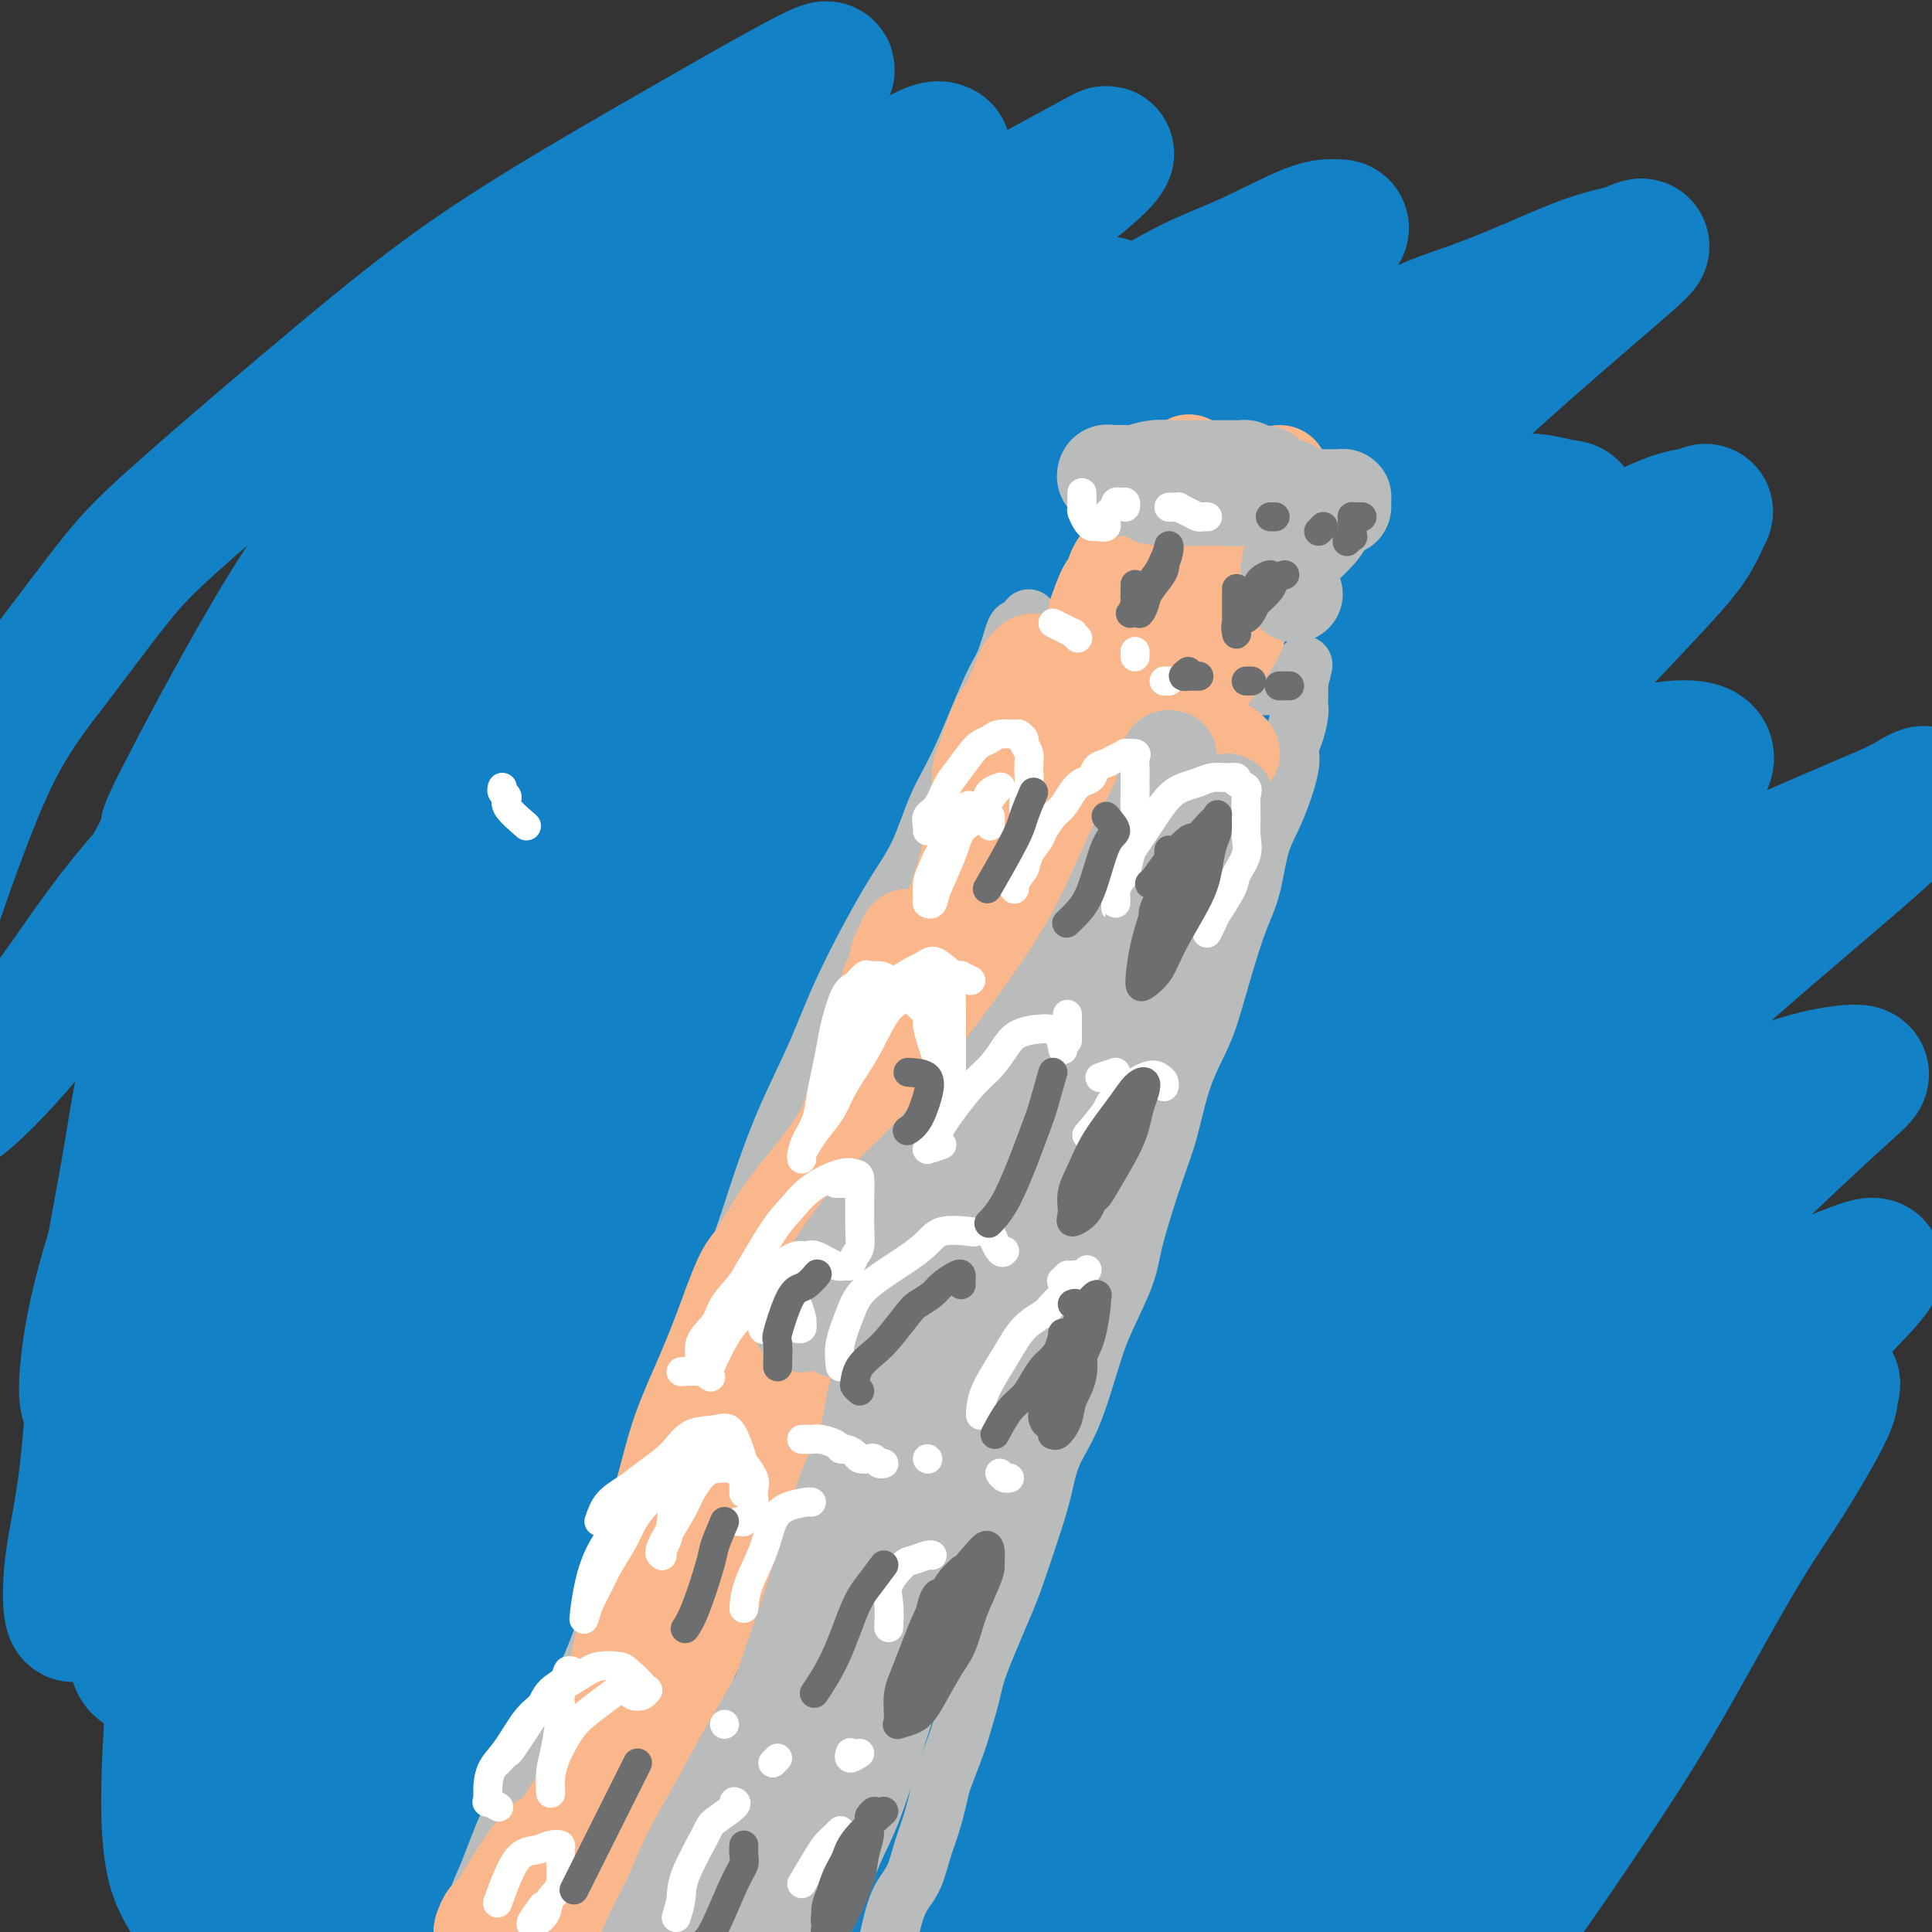 <svg viewBox='0 0 400 400' version='1.1' xmlns='http://www.w3.org/2000/svg' xmlns:xlink='http://www.w3.org/1999/xlink'><rect x="0" y="0" width="400" height="400" fill="#333333" stroke="none"/><g fill='none' stroke='#1381C5' stroke-width='28' stroke-linecap='round' stroke-linejoin='round'><path d='M94,166c-0.547,-1.981 -1.094,-3.963 -1,-5c0.094,-1.037 0.828,-1.131 2,-2c1.172,-0.869 2.783,-2.513 5,-5c2.217,-2.487 5.041,-5.817 8,-9c2.959,-3.183 6.055,-6.220 12,-11c5.945,-4.780 14.740,-11.305 21,-16c6.260,-4.695 9.985,-7.562 14,-11c4.015,-3.438 8.319,-7.449 12,-11c3.681,-3.551 6.738,-6.644 10,-9c3.262,-2.356 6.730,-3.975 11,-7c4.270,-3.025 9.343,-7.455 13,-10c3.657,-2.545 5.897,-3.203 8,-4c2.103,-0.797 4.069,-1.732 6,-2c1.931,-0.268 3.826,0.131 6,0c2.174,-0.131 4.626,-0.791 6,-1c1.374,-0.209 1.670,0.033 2,0c0.330,-0.033 0.696,-0.341 0,1c-0.696,1.341 -2.452,4.331 -4,7c-1.548,2.669 -2.886,5.017 -9,11c-6.114,5.983 -17.004,15.601 -25,23c-7.996,7.399 -13.098,12.580 -19,19c-5.902,6.420 -12.603,14.077 -18,20c-5.397,5.923 -9.491,10.110 -16,19c-6.509,8.890 -15.435,22.484 -21,32c-5.565,9.516 -7.770,14.956 -10,21c-2.230,6.044 -4.484,12.692 -6,18c-1.516,5.308 -2.293,9.275 -3,13c-0.707,3.725 -1.345,7.207 -2,12c-0.655,4.793 -1.328,10.896 -2,17'/><path d='M94,276c-1.107,8.163 -0.373,7.572 0,8c0.373,0.428 0.386,1.876 0,3c-0.386,1.124 -1.172,1.925 0,0c1.172,-1.925 4.303,-6.577 7,-12c2.697,-5.423 4.960,-11.618 8,-19c3.040,-7.382 6.859,-15.952 11,-25c4.141,-9.048 8.606,-18.574 13,-27c4.394,-8.426 8.717,-15.751 15,-26c6.283,-10.249 14.527,-23.421 21,-32c6.473,-8.579 11.177,-12.564 17,-17c5.823,-4.436 12.767,-9.321 19,-13c6.233,-3.679 11.757,-6.151 20,-9c8.243,-2.849 19.207,-6.076 27,-8c7.793,-1.924 12.415,-2.544 17,-3c4.585,-0.456 9.134,-0.749 13,-1c3.866,-0.251 7.050,-0.459 9,-1c1.950,-0.541 2.665,-1.416 2,-1c-0.665,0.416 -2.709,2.124 -6,4c-3.291,1.876 -7.827,3.921 -14,7c-6.173,3.079 -13.982,7.191 -23,13c-9.018,5.809 -19.243,13.314 -29,20c-9.757,6.686 -19.044,12.554 -31,22c-11.956,9.446 -26.579,22.470 -36,32c-9.421,9.530 -13.639,15.567 -19,24c-5.361,8.433 -11.866,19.261 -17,29c-5.134,9.739 -8.896,18.389 -13,32c-4.104,13.611 -8.550,32.183 -11,44c-2.450,11.817 -2.904,16.879 -3,22c-0.096,5.121 0.166,10.302 1,14c0.834,3.698 2.238,5.914 4,7c1.762,1.086 3.881,1.043 6,1'/><path d='M102,364c2.797,-1.714 6.790,-6.500 10,-12c3.210,-5.500 5.637,-11.714 9,-21c3.363,-9.286 7.662,-21.643 12,-33c4.338,-11.357 8.714,-21.715 17,-39c8.286,-17.285 20.482,-41.498 30,-57c9.518,-15.502 16.357,-22.294 24,-30c7.643,-7.706 16.091,-16.325 25,-24c8.909,-7.675 18.280,-14.407 27,-20c8.720,-5.593 16.789,-10.049 26,-14c9.211,-3.951 19.564,-7.399 26,-9c6.436,-1.601 8.955,-1.356 11,-1c2.045,0.356 3.617,0.824 5,1c1.383,0.176 2.576,0.061 -1,4c-3.576,3.939 -11.920,11.934 -20,19c-8.080,7.066 -15.895,13.205 -26,21c-10.105,7.795 -22.501,17.246 -33,25c-10.499,7.754 -19.103,13.811 -32,26c-12.897,12.189 -30.087,30.508 -41,44c-10.913,13.492 -15.548,22.155 -21,33c-5.452,10.845 -11.721,23.873 -17,36c-5.279,12.127 -9.568,23.354 -13,33c-3.432,9.646 -6.006,17.712 -7,26c-0.994,8.288 -0.409,16.799 1,21c1.409,4.201 3.641,4.091 6,4c2.359,-0.091 4.844,-0.163 8,-3c3.156,-2.837 6.982,-8.439 10,-14c3.018,-5.561 5.229,-11.081 12,-25c6.771,-13.919 18.104,-36.236 27,-52c8.896,-15.764 15.357,-24.975 23,-35c7.643,-10.025 16.470,-20.864 25,-30c8.530,-9.136 16.765,-16.568 25,-24'/><path d='M250,214c14.489,-14.031 25.713,-22.107 34,-28c8.287,-5.893 13.637,-9.603 19,-13c5.363,-3.397 10.737,-6.479 16,-9c5.263,-2.521 10.413,-4.479 15,-6c4.587,-1.521 8.610,-2.604 12,-3c3.390,-0.396 6.145,-0.104 7,1c0.855,1.104 -0.192,3.019 -3,6c-2.808,2.981 -7.379,7.026 -12,11c-4.621,3.974 -9.294,7.877 -22,18c-12.706,10.123 -33.445,26.466 -49,39c-15.555,12.534 -25.924,21.259 -36,30c-10.076,8.741 -19.857,17.497 -28,26c-8.143,8.503 -14.648,16.754 -20,24c-5.352,7.246 -9.551,13.488 -14,23c-4.449,9.512 -9.149,22.295 -12,31c-2.851,8.705 -3.853,13.332 -5,18c-1.147,4.668 -2.439,9.377 -3,13c-0.561,3.623 -0.392,6.161 0,8c0.392,1.839 1.006,2.979 2,2c0.994,-0.979 2.369,-4.077 4,-8c1.631,-3.923 3.517,-8.669 6,-15c2.483,-6.331 5.562,-14.245 8,-22c2.438,-7.755 4.236,-15.350 11,-30c6.764,-14.650 18.494,-36.354 27,-52c8.506,-15.646 13.789,-25.233 21,-36c7.211,-10.767 16.352,-22.715 24,-32c7.648,-9.285 13.803,-15.908 21,-23c7.197,-7.092 15.434,-14.654 20,-19c4.566,-4.346 5.460,-5.478 6,-7c0.540,-1.522 0.726,-3.435 0,-4c-0.726,-0.565 -2.363,0.217 -4,1'/><path d='M295,158c-1.669,0.699 -3.841,1.946 -12,7c-8.159,5.054 -22.303,13.914 -33,22c-10.697,8.086 -17.945,15.397 -26,23c-8.055,7.603 -16.916,15.498 -24,22c-7.084,6.502 -12.391,11.609 -20,23c-7.609,11.391 -17.520,29.064 -24,42c-6.480,12.936 -9.527,21.135 -13,30c-3.473,8.865 -7.371,18.395 -10,27c-2.629,8.605 -3.991,16.285 -5,22c-1.009,5.715 -1.667,9.467 -2,12c-0.333,2.533 -0.340,3.848 0,4c0.340,0.152 1.028,-0.861 2,-4c0.972,-3.139 2.229,-8.406 3,-13c0.771,-4.594 1.057,-8.514 4,-21c2.943,-12.486 8.545,-33.538 13,-50c4.455,-16.462 7.765,-28.333 12,-40c4.235,-11.667 9.397,-23.131 14,-33c4.603,-9.869 8.647,-18.143 12,-25c3.353,-6.857 6.013,-12.296 9,-20c2.987,-7.704 6.299,-17.672 8,-23c1.701,-5.328 1.790,-6.015 2,-7c0.210,-0.985 0.541,-2.267 0,-3c-0.541,-0.733 -1.955,-0.918 -7,3c-5.045,3.918 -13.720,11.937 -21,20c-7.280,8.063 -13.163,16.169 -20,26c-6.837,9.831 -14.626,21.389 -22,34c-7.374,12.611 -14.332,26.277 -20,39c-5.668,12.723 -10.045,24.503 -14,40c-3.955,15.497 -7.488,34.711 -9,45c-1.512,10.289 -1.003,11.654 0,13c1.003,1.346 2.502,2.673 4,4'/><path d='M96,377c0.968,0.889 1.387,1.112 3,-3c1.613,-4.112 4.421,-12.557 6,-21c1.579,-8.443 1.928,-16.882 3,-27c1.072,-10.118 2.866,-21.915 5,-34c2.134,-12.085 4.608,-24.457 7,-35c2.392,-10.543 4.704,-19.258 7,-29c2.296,-9.742 4.578,-20.511 6,-27c1.422,-6.489 1.985,-8.698 3,-12c1.015,-3.302 2.484,-7.696 4,-11c1.516,-3.304 3.080,-5.517 5,-9c1.920,-3.483 4.194,-8.235 5,-10c0.806,-1.765 0.142,-0.542 0,0c-0.142,0.542 0.237,0.402 0,1c-0.237,0.598 -1.092,1.935 -2,3c-0.908,1.065 -1.870,1.860 -5,5c-3.130,3.140 -8.427,8.626 -13,14c-4.573,5.374 -8.423,10.637 -13,17c-4.577,6.363 -9.880,13.828 -14,20c-4.120,6.172 -7.056,11.051 -10,15c-2.944,3.949 -5.897,6.967 -7,8c-1.103,1.033 -0.358,0.082 0,-2c0.358,-2.082 0.328,-5.294 1,-9c0.672,-3.706 2.047,-7.905 3,-12c0.953,-4.095 1.485,-8.086 4,-16c2.515,-7.914 7.015,-19.750 11,-28c3.985,-8.250 7.457,-12.915 11,-18c3.543,-5.085 7.156,-10.589 10,-15c2.844,-4.411 4.917,-7.729 7,-11c2.083,-3.271 4.176,-6.496 5,-8c0.824,-1.504 0.378,-1.287 0,-1c-0.378,0.287 -0.689,0.643 -1,1'/><path d='M137,123c4.367,-7.515 -0.714,-0.303 -3,3c-2.286,3.303 -1.777,2.695 -5,7c-3.223,4.305 -10.177,13.522 -15,21c-4.823,7.478 -7.516,13.217 -11,21c-3.484,7.783 -7.758,17.610 -11,27c-3.242,9.390 -5.451,18.344 -8,31c-2.549,12.656 -5.437,29.015 -7,38c-1.563,8.985 -1.802,10.595 -2,12c-0.198,1.405 -0.356,2.605 0,2c0.356,-0.605 1.225,-3.015 2,-6c0.775,-2.985 1.455,-6.544 3,-17c1.545,-10.456 3.956,-27.810 6,-41c2.044,-13.190 3.721,-22.216 6,-32c2.279,-9.784 5.159,-20.326 7,-29c1.841,-8.674 2.642,-15.478 6,-25c3.358,-9.522 9.274,-21.761 14,-30c4.726,-8.239 8.260,-12.479 12,-17c3.740,-4.521 7.684,-9.325 12,-14c4.316,-4.675 9.005,-9.223 13,-13c3.995,-3.777 7.296,-6.785 10,-9c2.704,-2.215 4.810,-3.639 5,-4c0.190,-0.361 -1.537,0.341 -4,2c-2.463,1.659 -5.664,4.274 -9,7c-3.336,2.726 -6.809,5.562 -15,13c-8.191,7.438 -21.100,19.477 -30,29c-8.900,9.523 -13.793,16.529 -20,25c-6.207,8.471 -13.730,18.405 -20,28c-6.270,9.595 -11.289,18.850 -15,27c-3.711,8.150 -6.115,15.194 -9,27c-2.885,11.806 -6.253,28.373 -8,39c-1.747,10.627 -1.874,15.313 -2,20'/><path d='M39,265c-1.935,11.910 -1.771,12.186 -2,14c-0.229,1.814 -0.851,5.168 -1,5c-0.149,-0.168 0.173,-3.857 1,-9c0.827,-5.143 2.157,-11.741 4,-20c1.843,-8.259 4.199,-18.179 8,-30c3.801,-11.821 9.046,-25.542 14,-38c4.954,-12.458 9.618,-23.653 18,-38c8.382,-14.347 20.481,-31.847 29,-43c8.519,-11.153 13.457,-15.958 20,-22c6.543,-6.042 14.689,-13.319 21,-19c6.311,-5.681 10.785,-9.764 18,-15c7.215,-5.236 17.170,-11.625 22,-15c4.830,-3.375 4.534,-3.735 4,-4c-0.534,-0.265 -1.307,-0.433 -4,1c-2.693,1.433 -7.307,4.469 -11,7c-3.693,2.531 -6.466,4.558 -15,11c-8.534,6.442 -22.827,17.299 -34,27c-11.173,9.701 -19.224,18.245 -28,28c-8.776,9.755 -18.277,20.722 -26,30c-7.723,9.278 -13.668,16.868 -21,29c-7.332,12.132 -16.053,28.806 -21,42c-4.947,13.194 -6.122,22.908 -8,34c-1.878,11.092 -4.460,23.560 -6,35c-1.540,11.440 -2.038,21.851 -3,30c-0.962,8.149 -2.389,14.037 -3,19c-0.611,4.963 -0.407,9.002 0,10c0.407,0.998 1.015,-1.045 2,-6c0.985,-4.955 2.346,-12.823 5,-24c2.654,-11.177 6.599,-25.663 11,-40c4.401,-14.337 9.257,-28.525 20,-49c10.743,-20.475 27.371,-47.238 44,-74'/><path d='M97,141c12.853,-18.793 22.986,-28.774 34,-39c11.014,-10.226 22.910,-20.695 33,-29c10.090,-8.305 18.376,-14.446 29,-21c10.624,-6.554 23.587,-13.521 30,-17c6.413,-3.479 6.275,-3.470 6,-3c-0.275,0.470 -0.686,1.400 -5,5c-4.314,3.600 -12.531,9.871 -20,16c-7.469,6.129 -14.190,12.117 -29,28c-14.810,15.883 -37.708,41.660 -54,62c-16.292,20.340 -25.977,35.242 -36,53c-10.023,17.758 -20.384,38.371 -28,57c-7.616,18.629 -12.486,35.276 -16,56c-3.514,20.724 -5.672,45.527 -6,60c-0.328,14.473 1.172,18.616 3,22c1.828,3.384 3.983,6.010 6,8c2.017,1.990 3.896,3.346 7,-5c3.104,-8.346 7.434,-26.394 11,-43c3.566,-16.606 6.368,-31.771 11,-51c4.632,-19.229 11.094,-42.523 21,-66c9.906,-23.477 23.254,-47.135 36,-67c12.746,-19.865 24.888,-35.935 43,-53c18.112,-17.065 42.192,-35.124 57,-45c14.808,-9.876 20.342,-11.568 26,-14c5.658,-2.432 11.441,-5.602 15,-7c3.559,-1.398 4.896,-1.022 6,-1c1.104,0.022 1.975,-0.310 -6,7c-7.975,7.310 -24.797,22.263 -39,36c-14.203,13.737 -25.786,26.259 -40,43c-14.214,16.741 -31.058,37.699 -46,58c-14.942,20.301 -27.984,39.943 -41,66c-13.016,26.057 -26.008,58.528 -39,91'/><path d='M66,348c-8.381,22.445 -9.834,33.057 -11,43c-1.166,9.943 -2.045,19.217 -1,25c1.045,5.783 4.015,8.075 6,10c1.985,1.925 2.984,3.484 7,-6c4.016,-9.484 11.048,-30.009 17,-50c5.952,-19.991 10.823,-39.448 20,-63c9.177,-23.552 22.658,-51.200 36,-76c13.342,-24.800 26.545,-46.751 50,-73c23.455,-26.249 57.163,-56.795 78,-73c20.837,-16.205 28.802,-18.067 37,-21c8.198,-2.933 16.631,-6.937 22,-9c5.369,-2.063 7.676,-2.187 10,-3c2.324,-0.813 4.664,-2.317 1,1c-3.664,3.317 -13.331,11.454 -23,20c-9.669,8.546 -19.338,17.501 -32,30c-12.662,12.499 -28.316,28.543 -43,43c-14.684,14.457 -28.398,27.329 -49,55c-20.602,27.671 -48.091,70.141 -65,100c-16.909,29.859 -23.237,47.106 -29,66c-5.763,18.894 -10.961,39.435 -14,55c-3.039,15.565 -3.920,26.153 -4,34c-0.080,7.847 0.642,12.951 3,15c2.358,2.049 6.353,1.043 9,-4c2.647,-5.043 3.947,-14.122 7,-27c3.053,-12.878 7.860,-29.555 12,-46c4.140,-16.445 7.612,-32.657 21,-61c13.388,-28.343 36.692,-68.819 55,-95c18.308,-26.181 31.619,-38.069 46,-51c14.381,-12.931 29.833,-26.904 44,-38c14.167,-11.096 27.048,-19.313 37,-25c9.952,-5.687 16.976,-8.843 24,-12'/><path d='M337,112c12.748,-6.728 14.117,-5.048 15,-5c0.883,0.048 1.279,-1.538 1,-1c-0.279,0.538 -1.233,3.198 -3,6c-1.767,2.802 -4.348,5.745 -15,17c-10.652,11.255 -29.376,30.821 -45,48c-15.624,17.179 -28.149,31.972 -42,49c-13.851,17.028 -29.028,36.292 -43,56c-13.972,19.708 -26.737,39.861 -37,57c-10.263,17.139 -18.022,31.264 -25,49c-6.978,17.736 -13.175,39.082 -16,51c-2.825,11.918 -2.279,14.409 -1,16c1.279,1.591 3.292,2.281 5,3c1.708,0.719 3.112,1.467 8,-8c4.888,-9.467 13.261,-29.150 21,-46c7.739,-16.850 14.844,-30.867 24,-47c9.156,-16.133 20.365,-34.382 33,-52c12.635,-17.618 26.698,-34.606 42,-50c15.302,-15.394 31.843,-29.195 46,-40c14.157,-10.805 25.930,-18.615 40,-26c14.070,-7.385 30.439,-14.344 39,-18c8.561,-3.656 9.315,-4.007 11,-5c1.685,-0.993 4.301,-2.627 3,-1c-1.301,1.627 -6.518,6.514 -14,13c-7.482,6.486 -17.228,14.572 -29,25c-11.772,10.428 -25.571,23.197 -41,37c-15.429,13.803 -32.487,28.639 -49,45c-16.513,16.361 -32.480,34.246 -46,50c-13.520,15.754 -24.593,29.377 -36,47c-11.407,17.623 -23.148,39.245 -29,52c-5.852,12.755 -5.815,16.644 -6,20c-0.185,3.356 -0.593,6.178 -1,9'/><path d='M147,463c0.554,4.515 5.439,1.302 9,-3c3.561,-4.302 5.797,-9.692 9,-17c3.203,-7.308 7.374,-16.535 13,-27c5.626,-10.465 12.708,-22.167 21,-35c8.292,-12.833 17.795,-26.796 27,-40c9.205,-13.204 18.111,-25.648 35,-42c16.889,-16.352 41.762,-36.612 58,-48c16.238,-11.388 23.841,-13.903 31,-17c7.159,-3.097 13.876,-6.776 20,-9c6.124,-2.224 11.656,-2.992 14,-3c2.344,-0.008 1.498,0.746 -1,3c-2.498,2.254 -6.650,6.008 -13,12c-6.350,5.992 -14.897,14.221 -26,25c-11.103,10.779 -24.762,24.109 -38,37c-13.238,12.891 -26.054,25.342 -44,46c-17.946,20.658 -41.021,49.521 -55,68c-13.979,18.479 -18.863,26.573 -23,35c-4.137,8.427 -7.528,17.188 -9,23c-1.472,5.812 -1.026,8.674 1,8c2.026,-0.674 5.632,-4.884 10,-12c4.368,-7.116 9.497,-17.139 16,-29c6.503,-11.861 14.380,-25.560 24,-40c9.620,-14.440 20.984,-29.620 32,-43c11.016,-13.380 21.683,-24.961 38,-38c16.317,-13.039 38.284,-27.536 52,-36c13.716,-8.464 19.182,-10.896 24,-13c4.818,-2.104 8.990,-3.882 12,-5c3.010,-1.118 4.858,-1.578 4,0c-0.858,1.578 -4.423,5.194 -10,11c-5.577,5.806 -13.165,13.802 -23,24c-9.835,10.198 -21.918,22.599 -34,35'/><path d='M321,333c-17.892,18.085 -29.123,28.296 -41,40c-11.877,11.704 -24.399,24.899 -38,40c-13.601,15.101 -28.281,32.108 -35,40c-6.719,7.892 -5.478,6.671 -5,6c0.478,-0.671 0.191,-0.790 6,-12c5.809,-11.210 17.713,-33.510 28,-50c10.287,-16.490 18.955,-27.171 29,-38c10.045,-10.829 21.466,-21.805 32,-30c10.534,-8.195 20.180,-13.608 28,-18c7.820,-4.392 13.813,-7.761 18,-10c4.187,-2.239 6.568,-3.347 8,-4c1.432,-0.653 1.915,-0.850 0,1c-1.915,1.850 -6.227,5.746 -11,10c-4.773,4.254 -10.006,8.865 -24,22c-13.994,13.135 -36.747,34.795 -53,50c-16.253,15.205 -26.006,23.955 -36,33c-9.994,9.045 -20.230,18.386 -28,24c-7.770,5.614 -13.073,7.501 -16,6c-2.927,-1.501 -3.479,-6.392 -3,-13c0.479,-6.608 1.988,-14.934 10,-31c8.012,-16.066 22.526,-39.873 34,-56c11.474,-16.127 19.906,-24.576 28,-32c8.094,-7.424 15.849,-13.825 23,-18c7.151,-4.175 13.698,-6.124 16,-6c2.302,0.124 0.358,2.321 -3,7c-3.358,4.679 -8.131,11.841 -15,20c-6.869,8.159 -15.835,17.316 -25,27c-9.165,9.684 -18.529,19.895 -27,29c-8.471,9.105 -16.050,17.105 -23,24c-6.950,6.895 -13.271,12.684 -15,13c-1.729,0.316 1.136,-4.842 4,-10'/><path d='M187,397c2.194,-4.906 5.677,-12.172 13,-24c7.323,-11.828 18.484,-28.219 26,-39c7.516,-10.781 11.386,-15.952 16,-22c4.614,-6.048 9.971,-12.971 13,-18c3.029,-5.029 3.730,-8.162 3,-11c-0.730,-2.838 -2.892,-5.380 -6,-7c-3.108,-1.620 -7.162,-2.316 -15,-6c-7.838,-3.684 -19.458,-10.355 -28,-15c-8.542,-4.645 -14.004,-7.264 -19,-10c-4.996,-2.736 -9.527,-5.590 -17,-9c-7.473,-3.410 -17.889,-7.377 -25,-10c-7.111,-2.623 -10.919,-3.904 -15,-6c-4.081,-2.096 -8.437,-5.009 -11,-9c-2.563,-3.991 -3.334,-9.060 -3,-16c0.334,-6.940 1.772,-15.752 4,-23c2.228,-7.248 5.247,-12.932 12,-22c6.753,-9.068 17.239,-21.522 24,-29c6.761,-7.478 9.796,-9.981 13,-13c3.204,-3.019 6.577,-6.553 9,-10c2.423,-3.447 3.896,-6.808 3,-9c-0.896,-2.192 -4.161,-3.215 -8,-3c-3.839,0.215 -8.251,1.667 -14,4c-5.749,2.333 -12.835,5.548 -21,11c-8.165,5.452 -17.409,13.141 -26,21c-8.591,7.859 -16.528,15.887 -29,32c-12.472,16.113 -29.479,40.311 -40,57c-10.521,16.689 -14.557,25.870 -18,35c-3.443,9.130 -6.294,18.210 -8,26c-1.706,7.790 -2.267,14.290 -2,17c0.267,2.710 1.362,1.632 3,-1c1.638,-2.632 3.819,-6.816 6,-11'/><path d='M27,277c2.972,-5.704 5.902,-13.965 10,-24c4.098,-10.035 9.365,-21.845 14,-32c4.635,-10.155 8.637,-18.657 17,-34c8.363,-15.343 21.088,-37.529 30,-52c8.912,-14.471 14.010,-21.227 20,-28c5.990,-6.773 12.872,-13.565 19,-19c6.128,-5.435 11.502,-9.515 15,-13c3.498,-3.485 5.118,-6.376 5,-8c-0.118,-1.624 -1.976,-1.981 -5,-1c-3.024,0.981 -7.215,3.301 -13,7c-5.785,3.699 -13.166,8.777 -19,13c-5.834,4.223 -10.122,7.589 -19,17c-8.878,9.411 -22.345,24.865 -32,36c-9.655,11.135 -15.499,17.952 -21,25c-5.501,7.048 -10.659,14.328 -15,20c-4.341,5.672 -7.865,9.735 -9,11c-1.135,1.265 0.119,-0.270 2,-4c1.881,-3.730 4.390,-9.656 8,-16c3.610,-6.344 8.322,-13.105 13,-20c4.678,-6.895 9.322,-13.922 13,-20c3.678,-6.078 6.390,-11.206 11,-18c4.610,-6.794 11.119,-15.255 15,-20c3.881,-4.745 5.136,-5.773 6,-7c0.864,-1.227 1.338,-2.653 1,-3c-0.338,-0.347 -1.487,0.386 -3,1c-1.513,0.614 -3.390,1.108 -4,1c-0.610,-0.108 0.046,-0.819 1,-2c0.954,-1.181 2.204,-2.832 4,-5c1.796,-2.168 4.137,-4.853 6,-7c1.863,-2.147 3.246,-3.756 6,-7c2.754,-3.244 6.877,-8.122 11,-13'/><path d='M114,55c6.027,-6.763 7.094,-6.672 9,-8c1.906,-1.328 4.650,-4.075 7,-6c2.350,-1.925 4.308,-3.028 3,-2c-1.308,1.028 -5.880,4.187 -10,8c-4.120,3.813 -7.789,8.279 -12,13c-4.211,4.721 -8.964,9.696 -14,16c-5.036,6.304 -10.356,13.938 -16,21c-5.644,7.062 -11.613,13.552 -19,25c-7.387,11.448 -16.194,27.854 -21,37c-4.806,9.146 -5.612,11.033 -6,12c-0.388,0.967 -0.357,1.015 0,1c0.357,-0.015 1.041,-0.094 5,-5c3.959,-4.906 11.192,-14.639 16,-22c4.808,-7.361 7.191,-12.350 11,-19c3.809,-6.650 9.044,-14.961 15,-24c5.956,-9.039 12.632,-18.806 19,-27c6.368,-8.194 12.427,-14.814 23,-24c10.573,-9.186 25.660,-20.938 34,-27c8.340,-6.062 9.934,-6.433 11,-7c1.066,-0.567 1.604,-1.331 2,-2c0.396,-0.669 0.651,-1.243 -2,0c-2.651,1.243 -8.209,4.304 -13,7c-4.791,2.696 -8.817,5.026 -14,8c-5.183,2.974 -11.524,6.593 -19,11c-7.476,4.407 -16.087,9.603 -24,15c-7.913,5.397 -15.128,10.997 -26,20c-10.872,9.003 -25.399,21.410 -34,29c-8.601,7.590 -11.274,10.364 -15,15c-3.726,4.636 -8.503,11.133 -13,17c-4.497,5.867 -8.713,11.105 -13,20c-4.287,8.895 -8.643,21.448 -13,34'/><path d='M-15,191c-2.847,9.415 -3.464,15.954 -4,21c-0.536,5.046 -0.990,8.599 0,11c0.990,2.401 3.425,3.650 5,5c1.575,1.350 2.292,2.801 6,0c3.708,-2.801 10.408,-9.852 16,-17c5.592,-7.148 10.077,-14.391 16,-22c5.923,-7.609 13.285,-15.583 21,-23c7.715,-7.417 15.784,-14.279 24,-20c8.216,-5.721 16.579,-10.303 20,-10c3.421,0.303 1.899,5.491 -1,12c-2.899,6.509 -7.176,14.341 -12,24c-4.824,9.659 -10.194,21.146 -15,32c-4.806,10.854 -9.046,21.074 -14,38c-4.954,16.926 -10.620,40.556 -14,56c-3.380,15.444 -4.473,22.702 -5,29c-0.527,6.298 -0.489,11.637 0,15c0.489,3.363 1.429,4.752 5,1c3.571,-3.752 9.773,-12.643 14,-19c4.227,-6.357 6.480,-10.178 9,-15c2.520,-4.822 5.309,-10.645 8,-17c2.691,-6.355 5.286,-13.241 8,-20c2.714,-6.759 5.547,-13.389 8,-20c2.453,-6.611 4.527,-13.201 5,-16c0.473,-2.799 -0.654,-1.807 -3,2c-2.346,3.807 -5.911,10.428 -9,16c-3.089,5.572 -5.703,10.095 -9,18c-3.297,7.905 -7.279,19.193 -10,26c-2.721,6.807 -4.183,9.134 -5,11c-0.817,1.866 -0.989,3.272 0,3c0.989,-0.272 3.140,-2.220 6,-6c2.860,-3.780 6.430,-9.390 10,-15'/><path d='M65,291c6.254,-9.105 13.890,-21.369 20,-30c6.110,-8.631 10.696,-13.631 16,-19c5.304,-5.369 11.328,-11.107 17,-16c5.672,-4.893 10.994,-8.943 20,-14c9.006,-5.057 21.697,-11.123 31,-15c9.303,-3.877 15.219,-5.566 22,-6c6.781,-0.434 14.426,0.388 21,2c6.574,1.612 12.076,4.015 17,6c4.924,1.985 9.271,3.552 14,7c4.729,3.448 9.839,8.776 12,13c2.161,4.224 1.374,7.345 0,11c-1.374,3.655 -3.333,7.843 -6,13c-2.667,5.157 -6.040,11.283 -10,18c-3.960,6.717 -8.505,14.024 -13,21c-4.495,6.976 -8.938,13.619 -10,16c-1.062,2.381 1.257,0.498 5,-2c3.743,-2.498 8.909,-5.612 14,-9c5.091,-3.388 10.105,-7.050 18,-13c7.895,-5.950 18.670,-14.189 26,-20c7.330,-5.811 11.216,-9.195 16,-13c4.784,-3.805 10.467,-8.033 15,-11c4.533,-2.967 7.915,-4.675 10,-6c2.085,-1.325 2.874,-2.269 1,-1c-1.874,1.269 -6.411,4.750 -11,9c-4.589,4.250 -9.231,9.269 -15,15c-5.769,5.731 -12.666,12.175 -18,18c-5.334,5.825 -9.106,11.030 -11,14c-1.894,2.970 -1.910,3.703 1,2c2.910,-1.703 8.745,-5.843 14,-10c5.255,-4.157 9.930,-8.331 14,-12c4.070,-3.669 7.535,-6.835 11,-10'/><path d='M306,249c4.602,-4.864 3.606,-6.025 4,-8c0.394,-1.975 2.179,-4.765 2,-6c-0.179,-1.235 -2.320,-0.914 -4,-1c-1.680,-0.086 -2.899,-0.580 -5,0c-2.101,0.580 -5.085,2.235 -11,7c-5.915,4.765 -14.763,12.639 -21,18c-6.237,5.361 -9.864,8.207 -12,10c-2.136,1.793 -2.781,2.531 -1,2c1.781,-0.531 5.988,-2.332 11,-5c5.012,-2.668 10.828,-6.204 19,-11c8.172,-4.796 18.701,-10.851 25,-15c6.299,-4.149 8.367,-6.390 10,-8c1.633,-1.610 2.829,-2.587 3,-3c0.171,-0.413 -0.685,-0.262 -6,3c-5.315,3.262 -15.090,9.635 -23,15c-7.910,5.365 -13.956,9.721 -21,15c-7.044,5.279 -15.087,11.479 -22,17c-6.913,5.521 -12.695,10.362 -17,14c-4.305,3.638 -7.132,6.074 -8,8c-0.868,1.926 0.223,3.342 2,4c1.777,0.658 4.239,0.558 7,0c2.761,-0.558 5.820,-1.573 8,-3c2.180,-1.427 3.480,-3.265 4,-4c0.520,-0.735 0.260,-0.368 0,0'/><path d='M354,332c-2.270,0.656 -4.540,1.313 -6,2c-1.460,0.687 -2.111,1.405 -4,4c-1.889,2.595 -5.017,7.068 -9,12c-3.983,4.932 -8.823,10.324 -14,17c-5.177,6.676 -10.692,14.637 -16,22c-5.308,7.363 -10.407,14.128 -15,21c-4.593,6.872 -8.678,13.850 -10,17c-1.322,3.150 0.119,2.470 2,2c1.881,-0.470 4.202,-0.732 7,-3c2.798,-2.268 6.073,-6.542 9,-10c2.927,-3.458 5.507,-6.100 12,-15c6.493,-8.900 16.900,-24.059 24,-35c7.100,-10.941 10.892,-17.665 15,-25c4.108,-7.335 8.533,-15.282 12,-21c3.467,-5.718 5.977,-9.207 9,-14c3.023,-4.793 6.558,-10.892 8,-14c1.442,-3.108 0.791,-3.227 1,-4c0.209,-0.773 1.278,-2.201 -1,-2c-2.278,0.201 -7.904,2.032 -8,1c-0.096,-1.032 5.339,-4.928 -5,2c-10.339,6.928 -36.452,24.681 -48,33c-11.548,8.319 -8.530,7.203 -9,8c-0.470,0.797 -4.427,3.505 -9,8c-4.573,4.495 -9.762,10.775 -15,18c-5.238,7.225 -10.524,15.394 -13,20c-2.476,4.606 -2.142,5.648 -2,7c0.142,1.352 0.093,3.014 0,4c-0.093,0.986 -0.231,1.295 0,2c0.231,0.705 0.831,1.805 2,0c1.169,-1.805 2.905,-6.516 5,-12c2.095,-5.484 4.547,-11.742 7,-18'/><path d='M283,359c3.207,-8.964 5.224,-16.373 8,-24c2.776,-7.627 6.312,-15.473 11,-26c4.688,-10.527 10.527,-23.736 14,-32c3.473,-8.264 4.580,-11.582 5,-15c0.420,-3.418 0.152,-6.935 0,-9c-0.152,-2.065 -0.187,-2.679 -1,-3c-0.813,-0.321 -2.402,-0.351 -5,4c-2.598,4.351 -6.205,13.082 -9,21c-2.795,7.918 -4.779,15.024 -7,24c-2.221,8.976 -4.678,19.824 -7,30c-2.322,10.176 -4.510,19.682 -6,31c-1.490,11.318 -2.283,24.450 -2,32c0.283,7.550 1.643,9.519 3,11c1.357,1.481 2.712,2.474 5,2c2.288,-0.474 5.507,-2.414 8,-5c2.493,-2.586 4.258,-5.817 7,-13c2.742,-7.183 6.462,-18.317 9,-27c2.538,-8.683 3.895,-14.916 5,-22c1.105,-7.084 1.959,-15.019 3,-22c1.041,-6.981 2.270,-13.008 3,-18c0.730,-4.992 0.960,-8.948 1,-10c0.040,-1.052 -0.111,0.800 -1,4c-0.889,3.200 -2.515,7.746 -4,13c-1.485,5.254 -2.830,11.215 -4,17c-1.170,5.785 -2.165,11.395 -4,19c-1.835,7.605 -4.509,17.207 -6,23c-1.491,5.793 -1.800,7.779 -2,9c-0.200,1.221 -0.291,1.678 0,2c0.291,0.322 0.963,0.510 2,-2c1.037,-2.510 2.439,-7.717 3,-10c0.561,-2.283 0.280,-1.641 0,-1'/><path d='M312,362c0.833,-1.833 0.417,-0.917 0,0'/></g>
<g fill='none' stroke='#BABBBB' stroke-width='12' stroke-linecap='round' stroke-linejoin='round'><path d='M213,128c-0.779,0.891 -1.558,1.783 -2,2c-0.442,0.217 -0.547,-0.239 -1,1c-0.453,1.239 -1.253,4.174 -2,6c-0.747,1.826 -1.441,2.544 -3,6c-1.559,3.456 -3.984,9.651 -6,14c-2.016,4.349 -3.622,6.853 -5,10c-1.378,3.147 -2.527,6.937 -4,10c-1.473,3.063 -3.268,5.398 -6,10c-2.732,4.602 -6.401,11.470 -9,17c-2.599,5.530 -4.129,9.724 -6,14c-1.871,4.276 -4.082,8.636 -6,13c-1.918,4.364 -3.544,8.732 -5,13c-1.456,4.268 -2.742,8.435 -4,12c-1.258,3.565 -2.487,6.529 -4,12c-1.513,5.471 -3.310,13.450 -5,19c-1.690,5.550 -3.272,8.670 -5,12c-1.728,3.330 -3.602,6.870 -5,10c-1.398,3.130 -2.320,5.852 -4,11c-1.680,5.148 -4.118,12.724 -6,18c-1.882,5.276 -3.207,8.253 -5,12c-1.793,3.747 -4.053,8.265 -6,12c-1.947,3.735 -3.581,6.688 -5,9c-1.419,2.312 -2.622,3.984 -4,7c-1.378,3.016 -2.930,7.377 -4,10c-1.070,2.623 -1.658,3.507 -2,5c-0.342,1.493 -0.438,3.594 -1,6c-0.562,2.406 -1.589,5.116 -2,7c-0.411,1.884 -0.205,2.942 0,4'/><path d='M96,410c-0.628,3.608 -0.699,4.127 -1,5c-0.301,0.873 -0.833,2.098 -1,3c-0.167,0.902 0.030,1.479 0,2c-0.030,0.521 -0.287,0.985 0,1c0.287,0.015 1.120,-0.419 2,-1c0.880,-0.581 1.809,-1.310 3,-2c1.191,-0.690 2.643,-1.340 5,-2c2.357,-0.660 5.617,-1.328 8,-2c2.383,-0.672 3.888,-1.347 6,-2c2.112,-0.653 4.831,-1.285 7,-2c2.169,-0.715 3.786,-1.512 6,-2c2.214,-0.488 5.023,-0.667 7,-1c1.977,-0.333 3.121,-0.821 5,-1c1.879,-0.179 4.492,-0.049 6,0c1.508,0.049 1.912,0.017 3,0c1.088,-0.017 2.861,-0.019 4,0c1.139,0.019 1.644,0.058 3,0c1.356,-0.058 3.563,-0.212 5,0c1.437,0.212 2.104,0.791 3,1c0.896,0.209 2.023,0.049 3,0c0.977,-0.049 1.806,0.013 3,0c1.194,-0.013 2.753,-0.100 4,0c1.247,0.100 2.181,0.386 3,0c0.819,-0.386 1.521,-1.444 2,-2c0.479,-0.556 0.733,-0.608 1,-1c0.267,-0.392 0.547,-1.123 1,-3c0.453,-1.877 1.080,-4.901 2,-7c0.920,-2.099 2.133,-3.274 3,-5c0.867,-1.726 1.387,-4.003 2,-6c0.613,-1.997 1.318,-3.713 2,-6c0.682,-2.287 1.341,-5.143 2,-8'/><path d='M195,369c3.119,-8.014 3.415,-9.048 4,-11c0.585,-1.952 1.459,-4.821 2,-7c0.541,-2.179 0.750,-3.669 2,-7c1.250,-3.331 3.541,-8.504 5,-12c1.459,-3.496 2.087,-5.317 3,-8c0.913,-2.683 2.110,-6.229 3,-9c0.890,-2.771 1.472,-4.768 2,-7c0.528,-2.232 1.003,-4.700 2,-7c0.997,-2.300 2.516,-4.431 4,-8c1.484,-3.569 2.932,-8.574 4,-12c1.068,-3.426 1.756,-5.271 3,-8c1.244,-2.729 3.045,-6.341 4,-9c0.955,-2.659 1.064,-4.365 2,-8c0.936,-3.635 2.700,-9.199 4,-13c1.300,-3.801 2.136,-5.839 3,-9c0.864,-3.161 1.754,-7.447 3,-11c1.246,-3.553 2.847,-6.375 4,-9c1.153,-2.625 1.858,-5.054 3,-9c1.142,-3.946 2.720,-9.410 4,-13c1.280,-3.590 2.261,-5.307 3,-8c0.739,-2.693 1.234,-6.361 2,-9c0.766,-2.639 1.803,-4.248 3,-7c1.197,-2.752 2.555,-6.648 3,-9c0.445,-2.352 -0.024,-3.159 0,-4c0.024,-0.841 0.542,-1.717 1,-3c0.458,-1.283 0.855,-2.974 1,-4c0.145,-1.026 0.039,-1.388 0,-2c-0.039,-0.612 -0.010,-1.473 0,-2c0.010,-0.527 0.003,-0.719 0,-1c-0.003,-0.281 -0.001,-0.652 0,-1c0.001,-0.348 0.000,-0.674 0,-1'/><path d='M269,141c1.612,-6.635 0.642,-1.722 0,0c-0.642,1.722 -0.957,0.252 -1,0c-0.043,-0.252 0.186,0.713 0,1c-0.186,0.287 -0.789,-0.105 -1,0c-0.211,0.105 -0.032,0.708 0,1c0.032,0.292 -0.085,0.274 0,0c0.085,-0.274 0.371,-0.805 0,-1c-0.371,-0.195 -1.399,-0.055 -2,0c-0.601,0.055 -0.776,0.026 -1,0c-0.224,-0.026 -0.498,-0.049 -1,0c-0.502,0.049 -1.234,0.172 -2,0c-0.766,-0.172 -1.566,-0.637 -2,-1c-0.434,-0.363 -0.500,-0.623 -1,-1c-0.500,-0.377 -1.432,-0.871 -2,-1c-0.568,-0.129 -0.771,0.106 -2,0c-1.229,-0.106 -3.484,-0.554 -5,-1c-1.516,-0.446 -2.293,-0.889 -3,-1c-0.707,-0.111 -1.345,0.111 -2,0c-0.655,-0.111 -1.328,-0.556 -2,-1'/><path d='M242,136c-4.187,-1.000 -1.153,-1.000 -1,-1c0.153,-0.000 -2.575,-0.000 -4,0c-1.425,0.000 -1.549,0.000 -2,0c-0.451,-0.000 -1.231,-0.001 -2,0c-0.769,0.001 -1.527,0.003 -2,0c-0.473,-0.003 -0.663,-0.012 -1,0c-0.337,0.012 -0.822,0.044 -1,0c-0.178,-0.044 -0.047,-0.166 0,0c0.047,0.166 0.012,0.618 0,1c-0.012,0.382 0.001,0.694 0,1c-0.001,0.306 -0.014,0.607 0,1c0.014,0.393 0.056,0.879 0,1c-0.056,0.121 -0.211,-0.125 0,0c0.211,0.125 0.789,0.619 1,1c0.211,0.381 0.057,0.649 0,1c-0.057,0.351 -0.017,0.784 0,1c0.017,0.216 0.012,0.215 0,1c-0.012,0.785 -0.031,2.357 0,3c0.031,0.643 0.111,0.358 0,2c-0.111,1.642 -0.415,5.211 -1,8c-0.585,2.789 -1.453,4.797 -2,7c-0.547,2.203 -0.774,4.602 -1,7'/><path d='M226,170c-0.972,6.544 -1.401,5.403 -2,6c-0.599,0.597 -1.369,2.930 -2,6c-0.631,3.070 -1.123,6.876 -2,10c-0.877,3.124 -2.138,5.568 -3,8c-0.862,2.432 -1.324,4.854 -2,7c-0.676,2.146 -1.566,4.016 -3,8c-1.434,3.984 -3.411,10.081 -5,14c-1.589,3.919 -2.789,5.660 -4,8c-1.211,2.340 -2.431,5.278 -3,7c-0.569,1.722 -0.486,2.229 -1,3c-0.514,0.771 -1.625,1.805 -2,2c-0.375,0.195 -0.013,-0.451 0,-2c0.013,-1.549 -0.324,-4.003 0,-7c0.324,-2.997 1.308,-6.539 2,-10c0.692,-3.461 1.090,-6.842 2,-13c0.910,-6.158 2.331,-15.094 3,-21c0.669,-5.906 0.587,-8.784 1,-12c0.413,-3.216 1.320,-6.772 2,-10c0.680,-3.228 1.134,-6.127 2,-9c0.866,-2.873 2.144,-5.718 3,-9c0.856,-3.282 1.288,-7.001 2,-10c0.712,-2.999 1.703,-5.280 2,-7c0.297,-1.720 -0.101,-2.880 0,-4c0.101,-1.120 0.699,-2.200 1,-3c0.301,-0.800 0.304,-1.320 0,-1c-0.304,0.320 -0.916,1.480 -1,2c-0.084,0.520 0.359,0.399 0,1c-0.359,0.601 -1.519,1.924 -2,3c-0.481,1.076 -0.283,1.905 -1,4c-0.717,2.095 -2.348,5.456 -4,9c-1.652,3.544 -3.326,7.272 -5,11'/><path d='M204,161c-3.128,7.218 -4.446,10.763 -6,15c-1.554,4.237 -3.342,9.167 -6,16c-2.658,6.833 -6.185,15.571 -8,20c-1.815,4.429 -1.919,4.550 -2,5c-0.081,0.450 -0.141,1.230 0,1c0.141,-0.230 0.481,-1.471 1,-3c0.519,-1.529 1.217,-3.348 3,-8c1.783,-4.652 4.653,-12.137 7,-18c2.347,-5.863 4.172,-10.102 6,-14c1.828,-3.898 3.660,-7.453 6,-12c2.340,-4.547 5.187,-10.086 7,-13c1.813,-2.914 2.591,-3.203 3,-4c0.409,-0.797 0.450,-2.101 1,-3c0.550,-0.899 1.608,-1.391 2,-1c0.392,0.391 0.119,1.666 0,2c-0.119,0.334 -0.085,-0.274 -1,2c-0.915,2.274 -2.778,7.431 -4,12c-1.222,4.569 -1.803,8.549 -3,14c-1.197,5.451 -3.009,12.372 -5,19c-1.991,6.628 -4.159,12.963 -6,20c-1.841,7.037 -3.354,14.778 -4,18c-0.646,3.222 -0.424,1.926 0,1c0.424,-0.926 1.050,-1.483 2,-4c0.950,-2.517 2.223,-6.996 4,-11c1.777,-4.004 4.059,-7.534 6,-13c1.941,-5.466 3.541,-12.868 5,-18c1.459,-5.132 2.778,-7.994 4,-11c1.222,-3.006 2.348,-6.156 3,-8c0.652,-1.844 0.829,-2.381 1,-2c0.171,0.381 0.334,1.680 0,4c-0.334,2.320 -1.167,5.660 -2,9'/><path d='M218,176c-0.761,3.220 -2.163,5.770 -3,9c-0.837,3.230 -1.110,7.139 -2,12c-0.890,4.861 -2.397,10.675 -3,13c-0.603,2.325 -0.301,1.163 0,0'/></g>
<g fill='none' stroke='#FBB78C' stroke-width='20' stroke-linecap='round' stroke-linejoin='round'><path d='M219,161c0.113,-2.053 0.226,-4.105 0,-5c-0.226,-0.895 -0.793,-0.631 -1,-1c-0.207,-0.369 -0.056,-1.369 0,-2c0.056,-0.631 0.015,-0.891 0,-1c-0.015,-0.109 -0.004,-0.065 0,0c0.004,0.065 0.001,0.151 -1,2c-1.001,1.849 -3.001,5.460 -5,9c-1.999,3.540 -3.995,7.008 -6,11c-2.005,3.992 -4.017,8.508 -6,13c-1.983,4.492 -3.938,8.961 -6,16c-2.062,7.039 -4.230,16.650 -6,22c-1.770,5.350 -3.141,6.441 -4,8c-0.859,1.559 -1.204,3.588 -1,4c0.204,0.412 0.959,-0.792 1,-1c0.041,-0.208 -0.633,0.581 0,-2c0.633,-2.581 2.572,-8.530 4,-13c1.428,-4.470 2.345,-7.460 3,-11c0.655,-3.540 1.047,-7.631 2,-11c0.953,-3.369 2.468,-6.015 4,-10c1.532,-3.985 3.082,-9.310 4,-13c0.918,-3.690 1.204,-5.745 2,-8c0.796,-2.255 2.101,-4.711 3,-7c0.899,-2.289 1.391,-4.412 2,-6c0.609,-1.588 1.333,-2.641 2,-5c0.667,-2.359 1.275,-6.024 2,-8c0.725,-1.976 1.565,-2.261 2,-3c0.435,-0.739 0.463,-1.930 0,-2c-0.463,-0.070 -1.418,0.980 -2,2c-0.582,1.020 -0.791,2.010 -1,3'/><path d='M211,142c-0.825,1.259 -1.388,2.906 -2,4c-0.612,1.094 -1.274,1.633 -2,3c-0.726,1.367 -1.515,3.560 -2,5c-0.485,1.440 -0.666,2.126 -1,3c-0.334,0.874 -0.822,1.937 -1,3c-0.178,1.063 -0.048,2.127 0,3c0.048,0.873 0.013,1.553 0,2c-0.013,0.447 -0.003,0.659 0,1c0.003,0.341 0.001,0.812 0,1c-0.001,0.188 -0.000,0.094 0,0'/><path d='M216,151c1.667,-0.336 3.333,-0.672 5,-1c1.667,-0.328 3.334,-0.646 5,-1c1.666,-0.354 3.332,-0.742 5,-1c1.668,-0.258 3.339,-0.385 5,0c1.661,0.385 3.313,1.283 5,2c1.687,0.717 3.410,1.254 5,2c1.590,0.746 3.049,1.702 4,2c0.951,0.298 1.395,-0.064 2,0c0.605,0.064 1.370,0.552 2,1c0.630,0.448 1.123,0.856 1,1c-0.123,0.144 -0.862,0.023 -1,0c-0.138,-0.023 0.327,0.053 0,0c-0.327,-0.053 -1.444,-0.234 -2,0c-0.556,0.234 -0.550,0.883 -2,1c-1.450,0.117 -4.355,-0.297 -6,0c-1.645,0.297 -2.029,1.305 -3,2c-0.971,0.695 -2.527,1.077 -4,2c-1.473,0.923 -2.862,2.388 -4,4c-1.138,1.612 -2.024,3.370 -4,6c-1.976,2.630 -5.040,6.131 -7,9c-1.960,2.869 -2.815,5.104 -4,8c-1.185,2.896 -2.698,6.452 -4,9c-1.302,2.548 -2.392,4.089 -4,7c-1.608,2.911 -3.735,7.193 -5,10c-1.265,2.807 -1.668,4.139 -2,5c-0.332,0.861 -0.594,1.251 -1,2c-0.406,0.749 -0.955,1.855 -1,2c-0.045,0.145 0.416,-0.673 1,-2c0.584,-1.327 1.292,-3.164 2,-5'/><path d='M204,216c1.064,-2.195 2.225,-4.184 3,-7c0.775,-2.816 1.166,-6.461 2,-10c0.834,-3.539 2.112,-6.972 3,-10c0.888,-3.028 1.387,-5.653 2,-9c0.613,-3.347 1.342,-7.418 2,-10c0.658,-2.582 1.247,-3.676 2,-5c0.753,-1.324 1.670,-2.880 2,-4c0.330,-1.120 0.073,-1.805 0,-2c-0.073,-0.195 0.039,0.101 0,1c-0.039,0.899 -0.230,2.402 -1,4c-0.770,1.598 -2.119,3.293 -3,5c-0.881,1.707 -1.292,3.428 -2,5c-0.708,1.572 -1.711,2.996 -3,6c-1.289,3.004 -2.865,7.587 -4,11c-1.135,3.413 -1.830,5.654 -3,8c-1.170,2.346 -2.816,4.796 -4,7c-1.184,2.204 -1.907,4.162 -3,7c-1.093,2.838 -2.557,6.554 -4,9c-1.443,2.446 -2.867,3.620 -4,5c-1.133,1.380 -1.977,2.965 -3,5c-1.023,2.035 -2.225,4.519 -3,6c-0.775,1.481 -1.123,1.959 -2,4c-0.877,2.041 -2.283,5.644 -3,8c-0.717,2.356 -0.744,3.464 -1,5c-0.256,1.536 -0.739,3.500 -1,5c-0.261,1.500 -0.299,2.534 -1,5c-0.701,2.466 -2.063,6.362 -3,9c-0.937,2.638 -1.447,4.016 -2,6c-0.553,1.984 -1.149,4.573 -2,7c-0.851,2.427 -1.957,4.694 -3,7c-1.043,2.306 -2.021,4.653 -3,7'/><path d='M162,301c-3.952,11.246 -4.331,9.862 -5,11c-0.669,1.138 -1.629,4.798 -3,8c-1.371,3.202 -3.152,5.947 -4,8c-0.848,2.053 -0.764,3.415 -2,6c-1.236,2.585 -3.792,6.393 -5,9c-1.208,2.607 -1.068,4.013 -2,6c-0.932,1.987 -2.934,4.555 -4,7c-1.066,2.445 -1.194,4.767 -2,7c-0.806,2.233 -2.288,4.375 -4,8c-1.712,3.625 -3.652,8.732 -5,12c-1.348,3.268 -2.104,4.697 -3,7c-0.896,2.303 -1.932,5.479 -3,8c-1.068,2.521 -2.167,4.388 -4,8c-1.833,3.612 -4.401,8.968 -6,12c-1.599,3.032 -2.230,3.738 -3,5c-0.770,1.262 -1.678,3.080 -2,4c-0.322,0.920 -0.059,0.942 0,1c0.059,0.058 -0.086,0.153 0,0c0.086,-0.153 0.404,-0.555 1,-1c0.596,-0.445 1.471,-0.934 2,-2c0.529,-1.066 0.714,-2.707 1,-4c0.286,-1.293 0.674,-2.236 2,-6c1.326,-3.764 3.591,-10.349 5,-16c1.409,-5.651 1.963,-10.369 3,-16c1.037,-5.631 2.558,-12.174 4,-18c1.442,-5.826 2.805,-10.936 4,-16c1.195,-5.064 2.224,-10.084 4,-17c1.776,-6.916 4.301,-15.730 6,-22c1.699,-6.270 2.573,-9.996 4,-14c1.427,-4.004 3.408,-8.287 5,-12c1.592,-3.713 2.796,-6.857 4,-10'/><path d='M150,274c4.070,-11.534 4.746,-11.369 6,-13c1.254,-1.631 3.088,-5.059 5,-8c1.912,-2.941 3.903,-5.396 6,-8c2.097,-2.604 4.302,-5.358 6,-8c1.698,-2.642 2.890,-5.173 4,-7c1.110,-1.827 2.138,-2.952 3,-5c0.862,-2.048 1.559,-5.020 2,-7c0.441,-1.980 0.626,-2.967 1,-4c0.374,-1.033 0.937,-2.111 1,-4c0.063,-1.889 -0.372,-4.588 0,-6c0.372,-1.412 1.553,-1.536 2,-2c0.447,-0.464 0.159,-1.266 0,-2c-0.159,-0.734 -0.190,-1.398 0,-2c0.190,-0.602 0.602,-1.140 1,-2c0.398,-0.860 0.784,-2.040 1,-2c0.216,0.040 0.264,1.302 0,2c-0.264,0.698 -0.839,0.832 -1,1c-0.161,0.168 0.094,0.369 -1,3c-1.094,2.631 -3.535,7.690 -5,12c-1.465,4.310 -1.952,7.869 -3,12c-1.048,4.131 -2.656,8.834 -4,14c-1.344,5.166 -2.424,10.796 -4,17c-1.576,6.204 -3.649,12.984 -5,19c-1.351,6.016 -1.979,11.269 -4,19c-2.021,7.731 -5.435,17.938 -8,25c-2.565,7.062 -4.282,10.977 -6,14c-1.718,3.023 -3.438,5.152 -6,9c-2.562,3.848 -5.965,9.413 -8,13c-2.035,3.587 -2.702,5.197 -4,7c-1.298,1.803 -3.228,3.801 -5,6c-1.772,2.199 -3.386,4.600 -5,7'/><path d='M119,374c-6.389,10.008 -5.361,7.028 -6,7c-0.639,-0.028 -2.943,2.897 -5,6c-2.057,3.103 -3.865,6.385 -5,8c-1.135,1.615 -1.596,1.564 -2,2c-0.404,0.436 -0.749,1.360 -1,2c-0.251,0.640 -0.407,0.996 0,1c0.407,0.004 1.379,-0.345 2,-1c0.621,-0.655 0.892,-1.616 1,-2c0.108,-0.384 0.054,-0.192 0,0'/><path d='M227,127c0.749,-2.072 1.499,-4.143 2,-5c0.501,-0.857 0.754,-0.498 1,-1c0.246,-0.502 0.486,-1.864 1,-3c0.514,-1.136 1.301,-2.044 2,-3c0.699,-0.956 1.311,-1.959 2,-3c0.689,-1.041 1.456,-2.120 2,-3c0.544,-0.880 0.864,-1.560 1,-2c0.136,-0.440 0.088,-0.638 0,-1c-0.088,-0.362 -0.215,-0.886 0,-1c0.215,-0.114 0.774,0.181 1,0c0.226,-0.181 0.119,-0.839 0,-1c-0.119,-0.161 -0.251,0.175 0,0c0.251,-0.175 0.884,-0.863 1,-1c0.116,-0.137 -0.285,0.275 0,0c0.285,-0.275 1.255,-1.238 2,-2c0.745,-0.762 1.264,-1.323 2,-2c0.736,-0.677 1.687,-1.470 2,-2c0.313,-0.530 -0.012,-0.795 0,-1c0.012,-0.205 0.363,-0.348 0,0c-0.363,0.348 -1.438,1.187 -2,2c-0.562,0.813 -0.611,1.599 -1,3c-0.389,1.401 -1.117,3.418 -2,5c-0.883,1.582 -1.921,2.728 -3,6c-1.079,3.272 -2.199,8.671 -3,12c-0.801,3.329 -1.282,4.587 -2,7c-0.718,2.413 -1.673,5.981 -2,8c-0.327,2.019 -0.026,2.490 0,3c0.026,0.510 -0.224,1.060 0,1c0.224,-0.060 0.921,-0.732 2,-2c1.079,-1.268 2.539,-3.134 4,-5'/><path d='M237,136c1.482,-2.278 2.185,-4.972 3,-7c0.815,-2.028 1.740,-3.390 4,-6c2.260,-2.610 5.853,-6.467 8,-9c2.147,-2.533 2.848,-3.741 4,-5c1.152,-1.259 2.753,-2.569 4,-4c1.247,-1.431 2.138,-2.981 3,-4c0.862,-1.019 1.693,-1.505 2,-2c0.307,-0.495 0.088,-0.997 0,-1c-0.088,-0.003 -0.047,0.493 0,1c0.047,0.507 0.099,1.026 0,1c-0.099,-0.026 -0.351,-0.598 -1,1c-0.649,1.598 -1.696,5.366 -3,8c-1.304,2.634 -2.864,4.134 -4,6c-1.136,1.866 -1.846,4.098 -3,6c-1.154,1.902 -2.751,3.476 -4,5c-1.249,1.524 -2.149,2.999 -3,5c-0.851,2.001 -1.652,4.527 -2,6c-0.348,1.473 -0.242,1.893 0,2c0.242,0.107 0.620,-0.099 1,0c0.380,0.099 0.762,0.504 1,0c0.238,-0.504 0.330,-1.915 1,-3c0.670,-1.085 1.916,-1.842 3,-3c1.084,-1.158 2.005,-2.715 3,-4c0.995,-1.285 2.063,-2.297 3,-4c0.937,-1.703 1.743,-4.098 2,-5c0.257,-0.902 -0.036,-0.311 0,0c0.036,0.311 0.401,0.341 0,1c-0.401,0.659 -1.570,1.947 -3,4c-1.430,2.053 -3.123,4.872 -4,7c-0.877,2.128 -0.939,3.564 -1,5'/><path d='M251,137c-1.453,3.014 -1.086,2.050 -1,2c0.086,-0.050 -0.107,0.815 0,1c0.107,0.185 0.516,-0.309 1,-1c0.484,-0.691 1.044,-1.578 2,-3c0.956,-1.422 2.309,-3.378 3,-5c0.691,-1.622 0.721,-2.911 1,-4c0.279,-1.089 0.807,-1.980 1,-3c0.193,-1.020 0.052,-2.170 0,-3c-0.052,-0.830 -0.014,-1.339 0,-1c0.014,0.339 0.004,1.525 0,2c-0.004,0.475 -0.002,0.237 0,0'/></g>
<g fill='none' stroke='#BABBBB' stroke-width='20' stroke-linecap='round' stroke-linejoin='round'><path d='M148,401c0.278,-1.854 0.556,-3.708 2,-9c1.444,-5.292 4.054,-14.023 6,-21c1.946,-6.977 3.228,-12.201 5,-18c1.772,-5.799 4.036,-12.174 6,-18c1.964,-5.826 3.630,-11.104 5,-16c1.370,-4.896 2.444,-9.409 5,-15c2.556,-5.591 6.593,-12.258 9,-17c2.407,-4.742 3.185,-7.557 4,-10c0.815,-2.443 1.668,-4.513 2,-6c0.332,-1.487 0.142,-2.392 0,-3c-0.142,-0.608 -0.235,-0.920 -1,0c-0.765,0.920 -2.203,3.072 -3,5c-0.797,1.928 -0.954,3.632 -2,6c-1.046,2.368 -2.982,5.398 -4,8c-1.018,2.602 -1.117,4.774 -2,9c-0.883,4.226 -2.549,10.507 -4,15c-1.451,4.493 -2.687,7.199 -4,11c-1.313,3.801 -2.703,8.698 -4,13c-1.297,4.302 -2.499,8.011 -5,13c-2.501,4.989 -6.299,11.259 -9,16c-2.701,4.741 -4.303,7.952 -6,11c-1.697,3.048 -3.488,5.934 -5,9c-1.512,3.066 -2.744,6.311 -4,9c-1.256,2.689 -2.535,4.820 -4,8c-1.465,3.180 -3.114,7.409 -4,10c-0.886,2.591 -1.008,3.544 -1,5c0.008,1.456 0.145,3.416 0,5c-0.145,1.584 -0.573,2.792 -1,4'/><path d='M129,425c-0.744,4.532 0.394,3.864 1,4c0.606,0.136 0.678,1.078 1,2c0.322,0.922 0.892,1.824 2,2c1.108,0.176 2.754,-0.374 4,-1c1.246,-0.626 2.090,-1.326 4,-5c1.910,-3.674 4.884,-10.321 7,-15c2.116,-4.679 3.373,-7.390 5,-11c1.627,-3.610 3.624,-8.119 5,-12c1.376,-3.881 2.131,-7.136 4,-14c1.869,-6.864 4.851,-17.339 7,-25c2.149,-7.661 3.466,-12.507 5,-18c1.534,-5.493 3.284,-11.631 5,-17c1.716,-5.369 3.399,-9.968 5,-14c1.601,-4.032 3.121,-7.498 5,-13c1.879,-5.502 4.117,-13.039 6,-18c1.883,-4.961 3.410,-7.344 5,-11c1.590,-3.656 3.242,-8.584 5,-12c1.758,-3.416 3.623,-5.320 6,-9c2.377,-3.680 5.267,-9.137 7,-13c1.733,-3.863 2.311,-6.131 3,-8c0.689,-1.869 1.491,-3.340 2,-5c0.509,-1.660 0.725,-3.511 1,-5c0.275,-1.489 0.609,-2.616 1,-3c0.391,-0.384 0.841,-0.025 1,0c0.159,0.025 0.028,-0.284 0,0c-0.028,0.284 0.047,1.162 0,2c-0.047,0.838 -0.217,1.636 -1,5c-0.783,3.364 -2.179,9.293 -3,14c-0.821,4.707 -1.067,8.190 -2,13c-0.933,4.810 -2.552,10.946 -4,17c-1.448,6.054 -2.724,12.027 -4,18'/><path d='M212,273c-2.672,13.325 -2.853,12.137 -5,18c-2.147,5.863 -6.262,18.776 -9,27c-2.738,8.224 -4.101,11.759 -6,16c-1.899,4.241 -4.334,9.188 -6,13c-1.666,3.812 -2.561,6.489 -4,11c-1.439,4.511 -3.421,10.856 -5,15c-1.579,4.144 -2.756,6.085 -4,9c-1.244,2.915 -2.556,6.802 -4,10c-1.444,3.198 -3.020,5.707 -4,8c-0.980,2.293 -1.365,4.368 -2,7c-0.635,2.632 -1.519,5.819 -2,8c-0.481,2.181 -0.559,3.356 -1,5c-0.441,1.644 -1.243,3.757 -2,6c-0.757,2.243 -1.467,4.618 -2,7c-0.533,2.382 -0.888,4.773 -1,6c-0.112,1.227 0.018,1.289 0,1c-0.018,-0.289 -0.183,-0.930 0,-2c0.183,-1.070 0.714,-2.569 1,-4c0.286,-1.431 0.329,-2.793 1,-7c0.671,-4.207 1.971,-11.258 3,-17c1.029,-5.742 1.785,-10.175 3,-15c1.215,-4.825 2.887,-10.042 4,-15c1.113,-4.958 1.665,-9.659 3,-17c1.335,-7.341 3.452,-17.324 5,-24c1.548,-6.676 2.527,-10.047 4,-14c1.473,-3.953 3.439,-8.489 5,-13c1.561,-4.511 2.717,-8.996 4,-13c1.283,-4.004 2.695,-7.527 5,-13c2.305,-5.473 5.505,-12.897 8,-18c2.495,-5.103 4.284,-7.887 6,-11c1.716,-3.113 3.358,-6.557 5,-10'/><path d='M212,247c5.867,-13.677 4.034,-8.871 5,-11c0.966,-2.129 4.732,-11.194 7,-17c2.268,-5.806 3.037,-8.352 4,-11c0.963,-2.648 2.118,-5.398 3,-8c0.882,-2.602 1.490,-5.056 2,-7c0.510,-1.944 0.921,-3.377 2,-6c1.079,-2.623 2.825,-6.437 4,-9c1.175,-2.563 1.778,-3.876 2,-5c0.222,-1.124 0.063,-2.059 0,-3c-0.063,-0.941 -0.031,-1.887 0,-3c0.031,-1.113 0.061,-2.392 0,-3c-0.061,-0.608 -0.212,-0.544 0,-1c0.212,-0.456 0.789,-1.432 1,-2c0.211,-0.568 0.057,-0.727 0,-1c-0.057,-0.273 -0.015,-0.659 0,-1c0.015,-0.341 0.005,-0.638 0,-1c-0.005,-0.362 -0.005,-0.789 0,-1c0.005,-0.211 0.015,-0.205 0,0c-0.015,0.205 -0.056,0.608 0,1c0.056,0.392 0.210,0.772 0,2c-0.210,1.228 -0.784,3.305 -2,6c-1.216,2.695 -3.074,6.009 -5,10c-1.926,3.991 -3.920,8.659 -6,13c-2.080,4.341 -4.247,8.354 -8,14c-3.753,5.646 -9.092,12.926 -13,18c-3.908,5.074 -6.384,7.942 -9,11c-2.616,3.058 -5.372,6.306 -8,9c-2.628,2.694 -5.127,4.836 -8,8c-2.873,3.164 -6.120,7.352 -8,10c-1.880,2.648 -2.394,3.757 -3,5c-0.606,1.243 -1.303,2.622 -2,4'/><path d='M170,268c-7.940,10.580 -2.291,4.531 0,3c2.291,-1.531 1.224,1.456 2,3c0.776,1.544 3.395,1.644 5,2c1.605,0.356 2.195,0.966 3,1c0.805,0.034 1.823,-0.508 3,-1c1.177,-0.492 2.512,-0.933 5,-4c2.488,-3.067 6.128,-8.760 9,-13c2.872,-4.240 4.974,-7.028 7,-10c2.026,-2.972 3.975,-6.129 6,-9c2.025,-2.871 4.127,-5.455 6,-8c1.873,-2.545 3.516,-5.050 6,-9c2.484,-3.950 5.808,-9.343 8,-13c2.192,-3.657 3.253,-5.577 5,-8c1.747,-2.423 4.180,-5.348 6,-8c1.820,-2.652 3.027,-5.030 4,-7c0.973,-1.970 1.711,-3.532 3,-6c1.289,-2.468 3.130,-5.843 4,-8c0.870,-2.157 0.770,-3.097 1,-4c0.230,-0.903 0.790,-1.769 1,-2c0.210,-0.231 0.069,0.175 0,0c-0.069,-0.175 -0.066,-0.930 0,-1c0.066,-0.070 0.193,0.543 0,1c-0.193,0.457 -0.708,0.756 -1,1c-0.292,0.244 -0.360,0.431 -1,2c-0.640,1.569 -1.851,4.518 -3,7c-1.149,2.482 -2.235,4.497 -3,7c-0.765,2.503 -1.208,5.494 -2,9c-0.792,3.506 -1.934,7.527 -3,11c-1.066,3.473 -2.056,6.396 -4,12c-1.944,5.604 -4.841,13.887 -7,20c-2.159,6.113 -3.579,10.057 -5,14'/><path d='M225,250c-5.353,15.786 -4.237,13.252 -5,15c-0.763,1.748 -3.406,7.780 -6,14c-2.594,6.220 -5.140,12.630 -7,17c-1.860,4.370 -3.034,6.701 -4,9c-0.966,2.299 -1.723,4.565 -2,6c-0.277,1.435 -0.075,2.040 0,2c0.075,-0.040 0.021,-0.726 0,-1c-0.021,-0.274 -0.011,-0.137 0,0'/><path d='M268,123c-0.431,-0.806 -0.862,-1.612 -1,-2c-0.138,-0.388 0.018,-0.358 0,-1c-0.018,-0.642 -0.208,-1.955 0,-3c0.208,-1.045 0.816,-1.820 2,-3c1.184,-1.180 2.944,-2.764 4,-4c1.056,-1.236 1.407,-2.125 2,-3c0.593,-0.875 1.428,-1.737 2,-2c0.572,-0.263 0.883,0.073 1,0c0.117,-0.073 0.041,-0.555 0,-1c-0.041,-0.445 -0.048,-0.851 0,-1c0.048,-0.149 0.149,-0.040 0,0c-0.149,0.040 -0.550,0.010 -1,0c-0.450,-0.010 -0.950,-0.002 -1,0c-0.050,0.002 0.349,-0.003 0,0c-0.349,0.003 -1.447,0.015 -2,0c-0.553,-0.015 -0.560,-0.056 -1,0c-0.440,0.056 -1.314,0.210 -2,0c-0.686,-0.210 -1.183,-0.785 -2,-1c-0.817,-0.215 -1.955,-0.072 -3,0c-1.045,0.072 -1.999,0.072 -3,0c-1.001,-0.072 -2.050,-0.215 -3,0c-0.950,0.215 -1.802,0.790 -3,1c-1.198,0.210 -2.744,0.056 -4,0c-1.256,-0.056 -2.223,-0.015 -3,0c-0.777,0.015 -1.363,0.004 -2,0c-0.637,-0.004 -1.325,-0.001 -2,0c-0.675,0.001 -1.336,0.000 -2,0c-0.664,-0.000 -1.332,-0.000 -2,0'/><path d='M242,103c-5.654,-0.321 -2.288,-0.125 -1,0c1.288,0.125 0.499,0.177 0,0c-0.499,-0.177 -0.707,-0.583 -1,-1c-0.293,-0.417 -0.670,-0.844 -1,-1c-0.330,-0.156 -0.612,-0.042 -1,0c-0.388,0.042 -0.881,0.011 -1,0c-0.119,-0.011 0.137,-0.003 0,0c-0.137,0.003 -0.668,0.001 -1,0c-0.332,-0.001 -0.466,0.001 -1,0c-0.534,-0.001 -1.468,-0.003 -2,0c-0.532,0.003 -0.664,0.011 -1,0c-0.336,-0.011 -0.878,-0.040 -1,0c-0.122,0.040 0.177,0.151 0,0c-0.177,-0.151 -0.829,-0.562 -1,-1c-0.171,-0.438 0.141,-0.902 0,-1c-0.141,-0.098 -0.733,0.170 -1,0c-0.267,-0.170 -0.209,-0.778 0,-1c0.209,-0.222 0.568,-0.059 1,0c0.432,0.059 0.937,0.012 1,0c0.063,-0.012 -0.316,0.011 0,0c0.316,-0.011 1.327,-0.055 2,0c0.673,0.055 1.008,0.211 2,0c0.992,-0.211 2.639,-0.789 4,-1c1.361,-0.211 2.434,-0.057 3,0c0.566,0.057 0.624,0.015 2,0c1.376,-0.015 4.070,-0.005 6,0c1.930,0.005 3.094,0.004 4,0c0.906,-0.004 1.552,-0.011 2,0c0.448,0.011 0.698,0.042 1,0c0.302,-0.042 0.658,-0.155 1,0c0.342,0.155 0.671,0.577 1,1'/><path d='M259,98c4.904,-0.127 2.663,0.555 2,1c-0.663,0.445 0.253,0.654 1,1c0.747,0.346 1.324,0.828 2,1c0.676,0.172 1.449,0.032 2,0c0.551,-0.032 0.880,0.044 1,0c0.120,-0.044 0.032,-0.208 0,0c-0.032,0.208 -0.009,0.787 0,1c0.009,0.213 0.002,0.061 0,0c-0.002,-0.061 -0.001,-0.030 0,0'/></g>
<g fill='none' stroke='#FFFFFF' stroke-width='6' stroke-linecap='round' stroke-linejoin='round'><path d='M192,172c0.047,-0.229 0.095,-0.458 0,-1c-0.095,-0.542 -0.331,-1.398 0,-2c0.331,-0.602 1.229,-0.949 2,-2c0.771,-1.051 1.414,-2.806 2,-4c0.586,-1.194 1.114,-1.826 2,-3c0.886,-1.174 2.129,-2.889 3,-4c0.871,-1.111 1.371,-1.619 2,-2c0.629,-0.381 1.388,-0.635 2,-1c0.612,-0.365 1.077,-0.842 2,-1c0.923,-0.158 2.304,0.001 3,0c0.696,-0.001 0.708,-0.164 1,0c0.292,0.164 0.864,0.655 1,1c0.136,0.345 -0.164,0.542 0,1c0.164,0.458 0.791,1.175 1,2c0.209,0.825 0.001,1.757 0,3c-0.001,1.243 0.206,2.798 0,4c-0.206,1.202 -0.826,2.053 -1,3c-0.174,0.947 0.097,1.990 0,3c-0.097,1.010 -0.562,1.987 -1,3c-0.438,1.013 -0.850,2.061 -1,3c-0.150,0.939 -0.040,1.769 0,3c0.040,1.231 0.009,2.864 0,4c-0.009,1.136 0.003,1.774 0,2c-0.003,0.226 -0.021,0.040 0,0c0.021,-0.040 0.083,0.066 0,0c-0.083,-0.066 -0.309,-0.305 0,-1c0.309,-0.695 1.155,-1.848 2,-3'/><path d='M212,180c0.424,-0.828 0.484,-1.897 1,-3c0.516,-1.103 1.489,-2.238 2,-3c0.511,-0.762 0.559,-1.150 1,-2c0.441,-0.850 1.274,-2.163 2,-3c0.726,-0.837 1.345,-1.198 2,-2c0.655,-0.802 1.344,-2.046 2,-3c0.656,-0.954 1.277,-1.617 2,-2c0.723,-0.383 1.547,-0.485 2,-1c0.453,-0.515 0.536,-1.444 1,-2c0.464,-0.556 1.309,-0.738 2,-1c0.691,-0.262 1.229,-0.604 2,-1c0.771,-0.396 1.776,-0.846 2,-1c0.224,-0.154 -0.332,-0.013 0,0c0.332,0.013 1.553,-0.102 2,0c0.447,0.102 0.119,0.420 0,1c-0.119,0.580 -0.030,1.423 0,2c0.030,0.577 0.003,0.889 0,2c-0.003,1.111 0.020,3.020 0,4c-0.020,0.980 -0.082,1.029 0,2c0.082,0.971 0.309,2.862 0,4c-0.309,1.138 -1.155,1.523 -2,3c-0.845,1.477 -1.691,4.044 -2,6c-0.309,1.956 -0.083,3.299 0,4c0.083,0.701 0.022,0.759 0,1c-0.022,0.241 -0.006,0.665 0,1c0.006,0.335 -0.000,0.582 0,1c0.000,0.418 0.006,1.007 0,1c-0.006,-0.007 -0.022,-0.610 0,-1c0.022,-0.390 0.083,-0.567 0,-1c-0.083,-0.433 -0.309,-1.124 0,-2c0.309,-0.876 1.155,-1.938 2,-3'/><path d='M233,181c0.502,-1.753 0.756,-3.134 1,-4c0.244,-0.866 0.477,-1.216 1,-2c0.523,-0.784 1.336,-2.003 2,-3c0.664,-0.997 1.178,-1.774 2,-3c0.822,-1.226 1.953,-2.903 3,-4c1.047,-1.097 2.012,-1.615 3,-2c0.988,-0.385 2.000,-0.636 3,-1c1.000,-0.364 1.988,-0.841 3,-1c1.012,-0.159 2.047,0.000 3,0c0.953,-0.000 1.825,-0.160 2,0c0.175,0.160 -0.346,0.640 0,1c0.346,0.360 1.559,0.602 2,1c0.441,0.398 0.111,0.953 0,2c-0.111,1.047 -0.003,2.585 0,4c0.003,1.415 -0.101,2.708 0,4c0.101,1.292 0.406,2.583 0,4c-0.406,1.417 -1.524,2.962 -2,4c-0.476,1.038 -0.310,1.571 -1,3c-0.690,1.429 -2.237,3.754 -3,5c-0.763,1.246 -0.744,1.412 -1,2c-0.256,0.588 -0.787,1.596 -1,2c-0.213,0.404 -0.106,0.202 0,0'/><path d='M177,221c-0.435,-1.218 -0.870,-2.435 -1,-3c-0.130,-0.565 0.044,-0.476 0,-1c-0.044,-0.524 -0.307,-1.660 0,-3c0.307,-1.340 1.184,-2.883 2,-4c0.816,-1.117 1.570,-1.806 3,-3c1.430,-1.194 3.538,-2.892 5,-4c1.462,-1.108 2.280,-1.626 3,-2c0.720,-0.374 1.342,-0.604 2,-1c0.658,-0.396 1.353,-0.959 2,-1c0.647,-0.041 1.245,0.440 2,1c0.755,0.560 1.666,1.201 2,2c0.334,0.799 0.089,1.757 0,3c-0.089,1.243 -0.024,2.769 0,4c0.024,1.231 0.007,2.165 0,3c-0.007,0.835 -0.005,1.572 0,3c0.005,1.428 0.012,3.547 0,5c-0.012,1.453 -0.042,2.240 0,3c0.042,0.760 0.156,1.495 0,2c-0.156,0.505 -0.581,0.781 -1,1c-0.419,0.219 -0.833,0.380 -1,0c-0.167,-0.380 -0.087,-1.303 0,-2c0.087,-0.697 0.183,-1.170 0,-2c-0.183,-0.830 -0.644,-2.018 -1,-3c-0.356,-0.982 -0.606,-1.758 -1,-3c-0.394,-1.242 -0.932,-2.952 -1,-4c-0.068,-1.048 0.332,-1.436 0,-2c-0.332,-0.564 -1.397,-1.306 -2,-2c-0.603,-0.694 -0.744,-1.341 -1,-2c-0.256,-0.659 -0.628,-1.329 -1,-2'/><path d='M188,204c-1.594,-3.360 -1.578,-0.758 -2,0c-0.422,0.758 -1.282,-0.326 -2,-1c-0.718,-0.674 -1.294,-0.938 -2,-1c-0.706,-0.062 -1.541,0.079 -2,0c-0.459,-0.079 -0.543,-0.378 -1,0c-0.457,0.378 -1.288,1.433 -2,2c-0.712,0.567 -1.304,0.646 -2,2c-0.696,1.354 -1.495,3.982 -2,6c-0.505,2.018 -0.716,3.425 -1,5c-0.284,1.575 -0.640,3.318 -1,5c-0.360,1.682 -0.723,3.303 -1,5c-0.277,1.697 -0.467,3.472 -1,5c-0.533,1.528 -1.408,2.810 -2,4c-0.592,1.190 -0.900,2.286 -1,3c-0.100,0.714 0.008,1.044 0,1c-0.008,-0.044 -0.130,-0.464 0,-1c0.130,-0.536 0.513,-1.189 1,-2c0.487,-0.811 1.077,-1.781 2,-3c0.923,-1.219 2.178,-2.687 3,-4c0.822,-1.313 1.210,-2.471 2,-4c0.790,-1.529 1.983,-3.428 3,-5c1.017,-1.572 1.859,-2.817 3,-5c1.141,-2.183 2.583,-5.305 4,-7c1.417,-1.695 2.810,-1.964 4,-3c1.190,-1.036 2.178,-2.838 3,-4c0.822,-1.162 1.478,-1.683 2,-2c0.522,-0.317 0.910,-0.432 1,0c0.090,0.432 -0.117,1.409 0,2c0.117,0.591 0.559,0.795 1,1'/><path d='M195,203c0.297,1.164 0.041,2.574 0,3c-0.041,0.426 0.133,-0.133 0,0c-0.133,0.133 -0.574,0.959 -1,1c-0.426,0.041 -0.836,-0.703 -1,-1c-0.164,-0.297 -0.082,-0.149 0,0'/><path d='M205,171c-0.021,-0.310 -0.041,-0.621 0,-1c0.041,-0.379 0.145,-0.828 0,-1c-0.145,-0.172 -0.537,-0.069 -1,0c-0.463,0.069 -0.995,0.103 -1,0c-0.005,-0.103 0.518,-0.344 0,0c-0.518,0.344 -2.076,1.274 -3,2c-0.924,0.726 -1.214,1.249 -2,2c-0.786,0.751 -2.068,1.732 -3,3c-0.932,1.268 -1.514,2.825 -2,4c-0.486,1.175 -0.875,1.970 -1,3c-0.125,1.030 0.015,2.296 0,3c-0.015,0.704 -0.185,0.845 0,1c0.185,0.155 0.724,0.324 1,0c0.276,-0.324 0.287,-1.140 1,-3c0.713,-1.860 2.126,-4.764 3,-7c0.874,-2.236 1.208,-3.804 2,-5c0.792,-1.196 2.041,-2.019 3,-3c0.959,-0.981 1.629,-2.119 2,-3c0.371,-0.881 0.444,-1.505 1,-2c0.556,-0.495 1.595,-0.861 2,-1c0.405,-0.139 0.175,-0.050 0,0c-0.175,0.050 -0.296,0.063 -1,1c-0.704,0.937 -1.993,2.798 -3,4c-1.007,1.202 -1.734,1.744 -2,2c-0.266,0.256 -0.071,0.226 0,0c0.071,-0.226 0.019,-0.648 0,-1c-0.019,-0.352 -0.005,-0.633 0,-1c0.005,-0.367 0.001,-0.819 0,-1c-0.001,-0.181 -0.001,-0.090 0,0'/><path d='M201,167c-0.198,-0.477 -0.692,-0.169 -1,0c-0.308,0.169 -0.429,0.199 -1,1c-0.571,0.801 -1.592,2.372 -2,3c-0.408,0.628 -0.204,0.314 0,0'/><path d='M147,283c1.008,-2.151 2.017,-4.303 3,-6c0.983,-1.697 1.941,-2.940 3,-4c1.059,-1.060 2.220,-1.938 3,-3c0.780,-1.062 1.178,-2.308 2,-3c0.822,-0.692 2.066,-0.830 3,-1c0.934,-0.170 1.556,-0.372 2,0c0.444,0.372 0.708,1.319 1,2c0.292,0.681 0.610,1.097 1,2c0.390,0.903 0.852,2.293 1,3c0.148,0.707 -0.017,0.731 0,1c0.017,0.269 0.216,0.784 0,1c-0.216,0.216 -0.846,0.132 -1,0c-0.154,-0.132 0.170,-0.314 0,-1c-0.170,-0.686 -0.832,-1.876 -1,-3c-0.168,-1.124 0.158,-2.182 0,-3c-0.158,-0.818 -0.800,-1.396 -1,-2c-0.200,-0.604 0.041,-1.236 0,-2c-0.041,-0.764 -0.365,-1.662 -1,-2c-0.635,-0.338 -1.582,-0.117 -2,0c-0.418,0.117 -0.309,0.131 -1,0c-0.691,-0.131 -2.183,-0.406 -3,0c-0.817,0.406 -0.960,1.492 -2,3c-1.040,1.508 -2.976,3.437 -4,5c-1.024,1.563 -1.135,2.759 -2,4c-0.865,1.241 -2.485,2.528 -3,4c-0.515,1.472 0.075,3.129 0,4c-0.075,0.871 -0.814,0.955 -1,1c-0.186,0.045 0.181,0.051 1,-1c0.819,-1.051 2.091,-3.157 3,-5c0.909,-1.843 1.454,-3.421 2,-5'/><path d='M150,272c1.369,-2.593 2.292,-4.075 4,-7c1.708,-2.925 4.201,-7.291 6,-10c1.799,-2.709 2.902,-3.759 4,-5c1.098,-1.241 2.189,-2.674 4,-4c1.811,-1.326 4.342,-2.546 6,-3c1.658,-0.454 2.444,-0.142 3,0c0.556,0.142 0.882,0.115 1,1c0.118,0.885 0.029,2.684 0,4c-0.029,1.316 0.003,2.150 0,3c-0.003,0.850 -0.042,1.716 0,3c0.042,1.284 0.165,2.987 0,4c-0.165,1.013 -0.618,1.336 -1,2c-0.382,0.664 -0.693,1.671 -1,2c-0.307,0.329 -0.609,-0.018 -1,0c-0.391,0.018 -0.871,0.401 -2,0c-1.129,-0.401 -2.907,-1.587 -4,-2c-1.093,-0.413 -1.502,-0.053 -2,0c-0.498,0.053 -1.086,-0.202 -2,0c-0.914,0.202 -2.154,0.860 -3,2c-0.846,1.140 -1.298,2.761 -2,4c-0.702,1.239 -1.654,2.097 -2,3c-0.346,0.903 -0.086,1.851 0,3c0.086,1.149 -0.003,2.499 0,3c0.003,0.501 0.100,0.153 0,0c-0.100,-0.153 -0.395,-0.112 0,-1c0.395,-0.888 1.479,-2.705 2,-4c0.521,-1.295 0.480,-2.069 1,-3c0.520,-0.931 1.602,-2.020 2,-3c0.398,-0.980 0.114,-1.851 0,-2c-0.114,-0.149 -0.057,0.426 0,1'/><path d='M163,263c0.774,-1.631 0.208,0.292 0,1c-0.208,0.708 -0.060,0.202 0,0c0.060,-0.202 0.030,-0.101 0,0'/><path d='M224,105c0.000,-0.698 0.000,-1.395 0,-2c-0.000,-0.605 -0.001,-1.116 0,-1c0.001,0.116 0.003,0.861 0,1c-0.003,0.139 -0.012,-0.327 0,0c0.012,0.327 0.043,1.446 0,2c-0.043,0.554 -0.161,0.542 0,1c0.161,0.458 0.601,1.385 1,2c0.399,0.615 0.755,0.917 1,1c0.245,0.083 0.377,-0.054 1,0c0.623,0.054 1.735,0.298 2,0c0.265,-0.298 -0.319,-1.137 0,-2c0.319,-0.863 1.539,-1.749 2,-2c0.461,-0.251 0.162,0.133 0,0c-0.162,-0.133 -0.187,-0.781 0,-1c0.187,-0.219 0.586,-0.007 1,0c0.414,0.007 0.842,-0.190 1,0c0.158,0.190 0.045,0.769 0,1c-0.045,0.231 -0.023,0.116 0,0'/><path d='M242,105c0.891,0.022 1.783,0.044 2,0c0.217,-0.044 -0.239,-0.156 0,0c0.239,0.156 1.175,0.578 2,1c0.825,0.422 1.541,0.845 2,1c0.459,0.155 0.662,0.042 1,0c0.338,-0.042 0.811,-0.012 1,0c0.189,0.012 0.095,0.006 0,0'/><path d='M218,129c1.720,0.875 3.440,1.750 4,2c0.560,0.250 -0.042,-0.125 0,0c0.042,0.125 0.726,0.750 1,1c0.274,0.250 0.137,0.125 0,0'/><path d='M235,135c0.000,-0.111 0.000,-0.222 0,0c0.000,0.222 0.000,0.778 0,1c0.000,0.222 0.000,0.111 0,0'/><path d='M242,141c-0.422,0.000 -0.844,0.000 -1,0c-0.156,0.000 -0.044,0.000 0,0c0.044,0.000 0.022,0.000 0,0'/><path d='M124,315c0.479,-1.418 0.958,-2.835 2,-4c1.042,-1.165 2.645,-2.077 4,-3c1.355,-0.923 2.460,-1.858 4,-3c1.540,-1.142 3.515,-2.490 5,-4c1.485,-1.510 2.479,-3.181 4,-4c1.521,-0.819 3.571,-0.787 5,-1c1.429,-0.213 2.239,-0.671 3,0c0.761,0.671 1.472,2.471 2,4c0.528,1.529 0.874,2.788 1,4c0.126,1.212 0.034,2.379 0,3c-0.034,0.621 -0.008,0.697 0,1c0.008,0.303 0.000,0.835 0,1c-0.000,0.165 0.008,-0.036 0,0c-0.008,0.036 -0.032,0.311 0,0c0.032,-0.311 0.119,-1.207 0,-2c-0.119,-0.793 -0.445,-1.482 -1,-2c-0.555,-0.518 -1.339,-0.866 -2,-1c-0.661,-0.134 -1.197,-0.054 -2,0c-0.803,0.054 -1.872,0.081 -3,1c-1.128,0.919 -2.316,2.730 -3,4c-0.684,1.270 -0.863,1.998 -2,4c-1.137,2.002 -3.230,5.278 -4,7c-0.770,1.722 -0.217,1.888 0,2c0.217,0.112 0.097,0.168 0,0c-0.097,-0.168 -0.170,-0.561 0,-1c0.170,-0.439 0.584,-0.926 1,-2c0.416,-1.074 0.833,-2.735 1,-4c0.167,-1.265 0.083,-2.132 0,-3'/><path d='M139,312c0.520,-1.792 0.821,-2.272 1,-3c0.179,-0.728 0.238,-1.703 0,-2c-0.238,-0.297 -0.773,0.085 -1,0c-0.227,-0.085 -0.148,-0.638 -1,0c-0.852,0.638 -2.637,2.466 -4,4c-1.363,1.534 -2.305,2.773 -3,4c-0.695,1.227 -1.142,2.441 -2,4c-0.858,1.559 -2.125,3.462 -3,5c-0.875,1.538 -1.356,2.710 -2,4c-0.644,1.290 -1.449,2.698 -2,4c-0.551,1.302 -0.847,2.497 -1,3c-0.153,0.503 -0.161,0.315 0,-1c0.161,-1.315 0.493,-3.756 1,-6c0.507,-2.244 1.189,-4.290 2,-6c0.811,-1.710 1.752,-3.085 3,-5c1.248,-1.915 2.802,-4.370 4,-6c1.198,-1.630 2.038,-2.437 4,-4c1.962,-1.563 5.045,-3.884 7,-5c1.955,-1.116 2.782,-1.027 4,-1c1.218,0.027 2.826,-0.008 4,0c1.174,0.008 1.915,0.058 3,1c1.085,0.942 2.516,2.774 3,4c0.484,1.226 0.021,1.845 0,3c-0.021,1.155 0.401,2.845 0,4c-0.401,1.155 -1.624,1.773 -2,2c-0.376,0.227 0.095,0.061 0,0c-0.095,-0.061 -0.756,-0.016 -1,0c-0.244,0.016 -0.070,0.005 0,0c0.070,-0.005 0.035,-0.002 0,0'/><path d='M103,365c0.832,-0.881 1.664,-1.762 2,-2c0.336,-0.238 0.174,0.167 1,-1c0.826,-1.167 2.638,-3.907 4,-6c1.362,-2.093 2.275,-3.541 4,-5c1.725,-1.459 4.264,-2.931 6,-4c1.736,-1.069 2.671,-1.737 4,-2c1.329,-0.263 3.053,-0.123 4,0c0.947,0.123 1.116,0.228 2,1c0.884,0.772 2.484,2.210 3,3c0.516,0.790 -0.051,0.930 0,1c0.051,0.070 0.719,0.068 1,0c0.281,-0.068 0.175,-0.201 0,0c-0.175,0.201 -0.418,0.738 -1,1c-0.582,0.262 -1.503,0.250 -2,0c-0.497,-0.250 -0.570,-0.738 -1,-1c-0.430,-0.262 -1.218,-0.297 -2,0c-0.782,0.297 -1.558,0.925 -3,2c-1.442,1.075 -3.549,2.597 -5,4c-1.451,1.403 -2.245,2.687 -3,4c-0.755,1.313 -1.470,2.656 -2,4c-0.530,1.344 -0.875,2.688 -1,4c-0.125,1.312 -0.031,2.591 0,3c0.031,0.409 -0.002,-0.053 0,0c0.002,0.053 0.038,0.622 0,0c-0.038,-0.622 -0.151,-2.435 0,-4c0.151,-1.565 0.566,-2.884 1,-5c0.434,-2.116 0.886,-5.031 1,-7c0.114,-1.969 -0.110,-2.991 0,-4c0.110,-1.009 0.555,-2.004 1,-3'/><path d='M117,348c0.706,-3.718 0.972,-1.512 1,-1c0.028,0.512 -0.183,-0.669 0,-1c0.183,-0.331 0.758,0.190 0,1c-0.758,0.810 -2.851,1.910 -4,3c-1.149,1.090 -1.355,2.171 -2,3c-0.645,0.829 -1.727,1.407 -3,3c-1.273,1.593 -2.735,4.202 -4,6c-1.265,1.798 -2.331,2.787 -3,4c-0.669,1.213 -0.939,2.651 -1,4c-0.061,1.349 0.087,2.609 0,3c-0.087,0.391 -0.408,-0.087 0,0c0.408,0.087 1.545,0.739 2,1c0.455,0.261 0.227,0.130 0,0'/><path d='M103,394c1.312,-3.606 2.624,-7.213 4,-9c1.376,-1.787 2.815,-1.755 4,-2c1.185,-0.245 2.114,-0.768 3,-1c0.886,-0.232 1.727,-0.172 2,0c0.273,0.172 -0.024,0.455 0,2c0.024,1.545 0.369,4.350 0,6c-0.369,1.650 -1.450,2.144 -2,3c-0.550,0.856 -0.567,2.075 -1,3c-0.433,0.925 -1.281,1.557 -2,2c-0.719,0.443 -1.309,0.696 -1,0c0.309,-0.696 1.517,-2.342 2,-3c0.483,-0.658 0.242,-0.329 0,0'/><path d='M195,237c-1.362,0.473 -2.724,0.946 -3,1c-0.276,0.054 0.534,-0.309 1,-1c0.466,-0.691 0.587,-1.708 2,-4c1.413,-2.292 4.118,-5.858 6,-8c1.882,-2.142 2.942,-2.860 4,-4c1.058,-1.140 2.116,-2.701 3,-4c0.884,-1.299 1.596,-2.337 3,-3c1.404,-0.663 3.500,-0.951 5,-1c1.500,-0.049 2.404,0.141 3,1c0.596,0.859 0.885,2.388 1,3c0.115,0.612 0.058,0.306 0,0'/><path d='M225,235c1.624,-1.893 3.248,-3.787 4,-5c0.752,-1.213 0.632,-1.747 2,-3c1.368,-1.253 4.223,-3.225 6,-4c1.777,-0.775 2.476,-0.352 3,0c0.524,0.352 0.872,0.633 1,1c0.128,0.367 0.037,0.819 0,1c-0.037,0.181 -0.018,0.090 0,0'/><path d='M174,283c-0.179,-1.568 -0.358,-3.135 0,-5c0.358,-1.865 1.253,-4.027 2,-6c0.747,-1.973 1.347,-3.758 4,-6c2.653,-2.242 7.361,-4.941 10,-7c2.639,-2.059 3.211,-3.477 5,-4c1.789,-0.523 4.797,-0.149 6,0c1.203,0.149 0.602,0.075 0,0'/><path d='M203,293c0.062,-1.481 0.123,-2.963 1,-5c0.877,-2.037 2.568,-4.630 4,-7c1.432,-2.370 2.605,-4.516 4,-6c1.395,-1.484 3.013,-2.305 4,-3c0.987,-0.695 1.343,-1.264 2,-2c0.657,-0.736 1.616,-1.639 2,-2c0.384,-0.361 0.192,-0.181 0,0'/><path d='M154,333c0.127,-1.480 0.255,-2.961 1,-5c0.745,-2.039 2.109,-4.637 3,-7c0.891,-2.363 1.311,-4.489 2,-6c0.689,-1.511 1.649,-2.405 3,-3c1.351,-0.595 3.095,-0.891 4,-1c0.905,-0.109 0.973,-0.031 1,0c0.027,0.031 0.014,0.016 0,0'/><path d='M184,337c0.081,-1.776 0.161,-3.551 0,-5c-0.161,-1.449 -0.565,-2.570 0,-4c0.565,-1.430 2.099,-3.168 3,-4c0.901,-0.832 1.169,-0.759 2,-1c0.831,-0.241 2.224,-0.796 3,-1c0.776,-0.204 0.936,-0.058 1,0c0.064,0.058 0.032,0.029 0,0'/><path d='M140,397c0.423,-1.349 0.846,-2.697 1,-4c0.154,-1.303 0.037,-2.559 1,-5c0.963,-2.441 3.004,-6.066 4,-8c0.996,-1.934 0.947,-2.178 2,-3c1.053,-0.822 3.206,-2.221 4,-3c0.794,-0.779 0.227,-0.937 0,-1c-0.227,-0.063 -0.113,-0.032 0,0'/><path d='M166,390c1.094,-1.826 2.188,-3.652 3,-5c0.812,-1.348 1.341,-2.217 2,-3c0.659,-0.783 1.447,-1.480 2,-2c0.553,-0.520 0.872,-0.863 1,-1c0.128,-0.137 0.064,-0.069 0,0'/><path d='M150,357c0.000,0.000 0.000,0.000 0,0c0.000,0.000 0.000,0.000 0,0'/><path d='M160,365c0.417,-0.417 0.833,-0.833 1,-1c0.167,-0.167 0.083,-0.083 0,0'/><path d='M178,363c-0.844,0.533 -1.689,1.067 -2,1c-0.311,-0.067 -0.089,-0.733 0,-1c0.089,-0.267 0.044,-0.133 0,0'/><path d='M141,284c1.467,-0.111 2.933,-0.222 4,0c1.067,0.222 1.733,0.778 2,1c0.267,0.222 0.133,0.111 0,0'/><path d='M167,298c-0.611,-0.006 -1.222,-0.012 -1,0c0.222,0.012 1.277,0.041 2,0c0.723,-0.041 1.115,-0.152 2,0c0.885,0.152 2.264,0.566 3,1c0.736,0.434 0.831,0.887 1,1c0.169,0.113 0.412,-0.114 1,0c0.588,0.114 1.519,0.570 2,1c0.481,0.430 0.511,0.833 1,1c0.489,0.167 1.438,0.097 2,0c0.562,-0.097 0.738,-0.222 1,0c0.262,0.222 0.609,0.791 1,1c0.391,0.209 0.826,0.060 1,0c0.174,-0.060 0.087,-0.030 0,0'/><path d='M192,302c0.000,0.000 0.100,0.100 0.1,0.1'/><path d='M207,305c0.311,0.422 0.622,0.844 1,1c0.378,0.156 0.822,0.044 1,0c0.178,-0.044 0.089,-0.022 0,0'/><path d='M175,245c-1.067,0.000 -2.133,0.000 -2,0c0.133,0.000 1.467,0.000 2,0c0.533,0.000 0.267,0.000 0,0'/><path d='M205,255c0.733,1.689 1.467,3.378 2,4c0.533,0.622 0.867,0.178 1,0c0.133,-0.178 0.067,-0.089 0,0'/><path d='M221,264c-0.376,0.390 -0.752,0.780 -1,1c-0.248,0.220 -0.368,0.269 0,0c0.368,-0.269 1.222,-0.856 2,-1c0.778,-0.144 1.479,0.153 2,0c0.521,-0.153 0.863,-0.758 1,-1c0.137,-0.242 0.068,-0.121 0,0'/><path d='M201,203c-0.844,-0.422 -1.689,-0.844 -2,-1c-0.311,-0.156 -0.089,-0.044 0,0c0.089,0.044 0.044,0.022 0,0'/><path d='M221,210c0.000,2.083 0.000,4.167 0,5c0.000,0.833 0.000,0.417 0,0'/><path d='M231,222c-1.250,0.417 -2.500,0.833 -3,1c-0.500,0.167 -0.250,0.083 0,0'/></g>
<g fill='none' stroke='#6D6E70' stroke-width='6' stroke-linecap='round' stroke-linejoin='round'><path d='M178,288c-0.412,-0.380 -0.825,-0.760 -1,-1c-0.175,-0.240 -0.114,-0.341 0,-1c0.114,-0.659 0.280,-1.878 1,-3c0.720,-1.122 1.993,-2.149 3,-3c1.007,-0.851 1.749,-1.526 3,-3c1.251,-1.474 3.011,-3.747 4,-5c0.989,-1.253 1.207,-1.485 2,-2c0.793,-0.515 2.160,-1.312 3,-2c0.840,-0.688 1.153,-1.266 2,-2c0.847,-0.734 2.227,-1.622 3,-2c0.773,-0.378 0.939,-0.246 1,0c0.061,0.246 0.016,0.605 0,1c-0.016,0.395 -0.005,0.827 0,1c0.005,0.173 0.002,0.086 0,0'/><path d='M161,283c0.048,-2.045 0.095,-4.091 0,-5c-0.095,-0.909 -0.333,-0.682 0,-2c0.333,-1.318 1.239,-4.182 2,-6c0.761,-1.818 1.379,-2.590 2,-3c0.621,-0.410 1.244,-0.456 2,-1c0.756,-0.544 1.645,-1.584 2,-2c0.355,-0.416 0.178,-0.208 0,0'/><path d='M206,297c0.976,-1.843 1.952,-3.686 3,-5c1.048,-1.314 2.169,-2.100 3,-3c0.831,-0.900 1.371,-1.916 2,-3c0.629,-1.084 1.345,-2.237 2,-3c0.655,-0.763 1.247,-1.138 2,-2c0.753,-0.862 1.665,-2.212 2,-3c0.335,-0.788 0.092,-1.015 0,-1c-0.092,0.015 -0.031,0.271 0,0c0.031,-0.271 0.034,-1.070 0,-1c-0.034,0.070 -0.104,1.009 0,1c0.104,-0.009 0.381,-0.966 0,0c-0.381,0.966 -1.420,3.857 -2,6c-0.580,2.143 -0.700,3.539 -1,5c-0.300,1.461 -0.781,2.987 -1,4c-0.219,1.013 -0.176,1.514 0,2c0.176,0.486 0.484,0.956 1,1c0.516,0.044 1.241,-0.337 2,-1c0.759,-0.663 1.552,-1.607 2,-3c0.448,-1.393 0.550,-3.233 1,-5c0.450,-1.767 1.247,-3.460 2,-5c0.753,-1.540 1.463,-2.928 2,-5c0.537,-2.072 0.902,-4.827 1,-6c0.098,-1.173 -0.071,-0.762 0,-1c0.071,-0.238 0.384,-1.125 0,-1c-0.384,0.125 -1.464,1.260 -2,2c-0.536,0.740 -0.529,1.084 -1,2c-0.471,0.916 -1.420,2.405 -2,4c-0.580,1.595 -0.790,3.298 -1,5'/><path d='M221,281c-1.110,2.475 -0.884,3.163 -1,4c-0.116,0.837 -0.574,1.824 -1,4c-0.426,2.176 -0.820,5.542 -1,7c-0.180,1.458 -0.146,1.008 0,1c0.146,-0.008 0.403,0.427 1,0c0.597,-0.427 1.533,-1.717 2,-3c0.467,-1.283 0.466,-2.560 1,-4c0.534,-1.440 1.604,-3.045 2,-5c0.396,-1.955 0.116,-4.261 0,-6c-0.116,-1.739 -0.070,-2.911 0,-4c0.070,-1.089 0.163,-2.096 0,-3c-0.163,-0.904 -0.582,-1.705 -1,-2c-0.418,-0.295 -0.834,-0.084 -1,0c-0.166,0.084 -0.083,0.042 0,0'/><path d='M229,239c-0.016,-1.384 -0.031,-2.768 0,-3c0.031,-0.232 0.109,0.688 0,1c-0.109,0.312 -0.405,0.018 -1,1c-0.595,0.982 -1.487,3.242 -2,5c-0.513,1.758 -0.645,3.016 -1,4c-0.355,0.984 -0.933,1.695 -1,2c-0.067,0.305 0.377,0.203 1,0c0.623,-0.203 1.424,-0.508 2,-1c0.576,-0.492 0.928,-1.171 2,-3c1.072,-1.829 2.863,-4.810 4,-7c1.137,-2.190 1.619,-3.591 2,-5c0.381,-1.409 0.659,-2.827 1,-4c0.341,-1.173 0.744,-2.100 1,-3c0.256,-0.900 0.364,-1.771 0,-2c-0.364,-0.229 -1.202,0.185 -2,1c-0.798,0.815 -1.558,2.031 -3,4c-1.442,1.969 -3.566,4.690 -5,7c-1.434,2.310 -2.178,4.208 -3,6c-0.822,1.792 -1.722,3.477 -2,5c-0.278,1.523 0.064,2.884 0,4c-0.064,1.116 -0.536,1.987 0,2c0.536,0.013 2.081,-0.834 3,-2c0.919,-1.166 1.213,-2.652 2,-4c0.787,-1.348 2.067,-2.557 3,-4c0.933,-1.443 1.521,-3.119 2,-5c0.479,-1.881 0.851,-3.966 1,-5c0.149,-1.034 0.074,-1.017 0,-1'/><path d='M233,232c0.467,-1.933 0.133,-1.267 0,-1c-0.133,0.267 -0.067,0.133 0,0'/><path d='M242,180c0.005,-1.860 0.010,-3.721 0,-4c-0.010,-0.279 -0.033,1.023 0,2c0.033,0.977 0.124,1.628 0,2c-0.124,0.372 -0.463,0.466 -1,2c-0.537,1.534 -1.273,4.509 -2,7c-0.727,2.491 -1.446,4.499 -2,7c-0.554,2.501 -0.944,5.496 -1,7c-0.056,1.504 0.223,1.517 1,1c0.777,-0.517 2.053,-1.563 3,-3c0.947,-1.437 1.564,-3.265 3,-6c1.436,-2.735 3.691,-6.376 5,-9c1.309,-2.624 1.672,-4.231 2,-6c0.328,-1.769 0.620,-3.700 1,-5c0.380,-1.300 0.849,-1.969 1,-3c0.151,-1.031 -0.016,-2.425 0,-3c0.016,-0.575 0.213,-0.330 0,0c-0.213,0.330 -0.837,0.745 -2,2c-1.163,1.255 -2.866,3.348 -4,5c-1.134,1.652 -1.700,2.861 -3,5c-1.300,2.139 -3.336,5.206 -4,7c-0.664,1.794 0.042,2.315 0,3c-0.042,0.685 -0.832,1.533 -1,2c-0.168,0.467 0.286,0.552 1,0c0.714,-0.552 1.689,-1.742 3,-4c1.311,-2.258 2.960,-5.585 4,-8c1.040,-2.415 1.472,-3.920 2,-5c0.528,-1.080 1.151,-1.737 1,-2c-0.151,-0.263 -1.075,-0.131 -2,0'/><path d='M247,174c0.267,-1.950 -3.067,1.674 -5,4c-1.933,2.326 -2.467,3.356 -3,4c-0.533,0.644 -1.067,0.904 -1,1c0.067,0.096 0.733,0.027 1,0c0.267,-0.027 0.133,-0.014 0,0'/><path d='M246,139c-0.552,0.423 -1.104,0.845 -1,1c0.104,0.155 0.863,0.041 1,0c0.137,-0.041 -0.348,-0.011 0,0c0.348,0.011 1.528,0.003 2,0c0.472,-0.003 0.236,-0.002 0,0'/><path d='M259,141c-0.533,0.000 -1.067,0.000 -1,0c0.067,0.000 0.733,0.000 1,0c0.267,0.000 0.133,0.000 0,0'/><path d='M267,142c-0.833,0.000 -1.667,0.000 -2,0c-0.333,0.000 -0.167,0.000 0,0'/><path d='M263,107c0.417,0.000 0.833,0.000 1,0c0.167,0.000 0.083,0.000 0,0'/><path d='M273,110c0.417,-0.417 0.833,-0.833 1,-1c0.167,-0.167 0.083,-0.083 0,0'/><path d='M280,108c0.022,-0.423 0.044,-0.845 0,-1c-0.044,-0.155 -0.156,-0.041 0,0c0.156,0.041 0.578,0.011 1,0c0.422,-0.011 0.844,-0.003 1,0c0.156,0.003 0.044,0.001 0,0c-0.044,-0.001 -0.022,-0.000 0,0'/><path d='M280,108c-0.030,1.298 -0.060,2.595 0,3c0.060,0.405 0.208,-0.083 0,0c-0.208,0.083 -0.774,0.738 -1,1c-0.226,0.262 -0.113,0.131 0,0'/><path d='M266,119c-0.807,0.273 -1.613,0.546 -2,1c-0.387,0.454 -0.353,1.088 -1,2c-0.647,0.912 -1.975,2.100 -3,3c-1.025,0.900 -1.746,1.510 -2,2c-0.254,0.490 -0.041,0.860 0,1c0.041,0.140 -0.091,0.049 0,0c0.091,-0.049 0.404,-0.056 1,-1c0.596,-0.944 1.473,-2.825 2,-4c0.527,-1.175 0.703,-1.645 1,-2c0.297,-0.355 0.715,-0.594 1,-1c0.285,-0.406 0.437,-0.979 0,-1c-0.437,-0.021 -1.462,0.509 -2,1c-0.538,0.491 -0.589,0.942 -1,2c-0.411,1.058 -1.182,2.722 -2,4c-0.818,1.278 -1.683,2.169 -2,3c-0.317,0.831 -0.085,1.600 0,2c0.085,0.400 0.023,0.429 0,0c-0.023,-0.429 -0.006,-1.317 0,-2c0.006,-0.683 0.002,-1.163 0,-2c-0.002,-0.837 -0.000,-2.033 0,-3c0.000,-0.967 0.000,-1.705 0,-2c-0.000,-0.295 -0.000,-0.148 0,0'/><path d='M235,121c0.011,0.247 0.021,0.494 0,1c-0.021,0.506 -0.075,1.272 0,2c0.075,0.728 0.277,1.418 0,2c-0.277,0.582 -1.034,1.058 -1,1c0.034,-0.058 0.860,-0.649 1,-1c0.140,-0.351 -0.407,-0.464 0,-1c0.407,-0.536 1.768,-1.497 3,-3c1.232,-1.503 2.334,-3.549 3,-5c0.666,-1.451 0.898,-2.306 1,-3c0.102,-0.694 0.076,-1.225 0,-1c-0.076,0.225 -0.203,1.207 -1,3c-0.797,1.793 -2.264,4.398 -3,6c-0.736,1.602 -0.742,2.200 -1,3c-0.258,0.800 -0.769,1.803 -1,2c-0.231,0.197 -0.181,-0.411 0,-1c0.181,-0.589 0.493,-1.159 1,-2c0.507,-0.841 1.211,-1.951 2,-3c0.789,-1.049 1.665,-2.035 2,-3c0.335,-0.965 0.131,-1.908 0,-2c-0.131,-0.092 -0.189,0.668 -1,2c-0.811,1.332 -2.375,3.238 -3,4c-0.625,0.762 -0.313,0.381 0,0'/><path d='M229,169c1.001,1.165 2.002,2.330 2,3c-0.002,0.670 -1.006,0.845 -2,3c-0.994,2.155 -1.978,6.289 -3,9c-1.022,2.711 -2.083,3.999 -3,5c-0.917,1.001 -1.691,1.715 -2,2c-0.309,0.285 -0.155,0.143 0,0'/><path d='M218,222c-0.797,2.797 -1.594,5.594 -2,7c-0.406,1.406 -0.421,1.421 -1,3c-0.579,1.579 -1.722,4.722 -3,8c-1.278,3.278 -2.690,6.690 -4,9c-1.310,2.310 -2.517,3.517 -3,4c-0.483,0.483 -0.241,0.241 0,0'/><path d='M183,324c-1.018,1.372 -2.035,2.743 -3,4c-0.965,1.257 -1.877,2.399 -3,5c-1.123,2.601 -2.456,6.662 -4,10c-1.544,3.338 -3.298,5.954 -4,7c-0.702,1.046 -0.351,0.523 0,0'/><path d='M195,330c-0.328,-0.139 -0.656,-0.277 -1,0c-0.344,0.277 -0.705,0.971 -1,2c-0.295,1.029 -0.524,2.394 -1,4c-0.476,1.606 -1.198,3.453 -2,5c-0.802,1.547 -1.683,2.795 -2,4c-0.317,1.205 -0.070,2.369 0,3c0.070,0.631 -0.038,0.729 0,1c0.038,0.271 0.223,0.715 1,0c0.777,-0.715 2.145,-2.589 3,-4c0.855,-1.411 1.197,-2.357 2,-4c0.803,-1.643 2.067,-3.981 3,-6c0.933,-2.019 1.534,-3.719 2,-5c0.466,-1.281 0.798,-2.142 1,-3c0.202,-0.858 0.273,-1.714 0,-2c-0.273,-0.286 -0.890,-0.004 -1,0c-0.110,0.004 0.287,-0.271 0,0c-0.287,0.271 -1.258,1.088 -2,2c-0.742,0.912 -1.256,1.918 -2,3c-0.744,1.082 -1.718,2.238 -3,5c-1.282,2.762 -2.870,7.130 -4,10c-1.130,2.870 -1.801,4.242 -2,6c-0.199,1.758 0.075,3.902 0,5c-0.075,1.098 -0.497,1.149 0,1c0.497,-0.149 1.915,-0.500 3,-1c1.085,-0.500 1.838,-1.151 3,-3c1.162,-1.849 2.734,-4.898 4,-7c1.266,-2.102 2.225,-3.258 3,-5c0.775,-1.742 1.364,-4.069 2,-6c0.636,-1.931 1.318,-3.465 2,-5'/><path d='M203,330c2.145,-4.757 2.006,-5.151 2,-6c-0.006,-0.849 0.119,-2.153 0,-3c-0.119,-0.847 -0.481,-1.235 -1,-1c-0.519,0.235 -1.193,1.094 -2,2c-0.807,0.906 -1.747,1.858 -3,4c-1.253,2.142 -2.819,5.474 -4,8c-1.181,2.526 -1.977,4.246 -3,6c-1.023,1.754 -2.274,3.542 -3,6c-0.726,2.458 -0.926,5.585 -1,7c-0.074,1.415 -0.021,1.119 0,1c0.021,-0.119 0.011,-0.059 0,0'/><path d='M183,375c-2.354,2.153 -4.707,4.306 -6,6c-1.293,1.694 -1.525,2.927 -2,4c-0.475,1.073 -1.193,1.984 -2,4c-0.807,2.016 -1.704,5.137 -2,7c-0.296,1.863 0.008,2.466 0,3c-0.008,0.534 -0.329,0.997 0,1c0.329,0.003 1.308,-0.453 2,-1c0.692,-0.547 1.098,-1.185 2,-3c0.902,-1.815 2.299,-4.806 3,-7c0.701,-2.194 0.705,-3.589 1,-5c0.295,-1.411 0.879,-2.836 1,-4c0.121,-1.164 -0.222,-2.066 0,-3c0.222,-0.934 1.007,-1.901 1,-2c-0.007,-0.099 -0.807,0.669 -1,1c-0.193,0.331 0.221,0.225 0,1c-0.221,0.775 -1.079,2.432 -2,4c-0.921,1.568 -1.907,3.047 -3,5c-1.093,1.953 -2.293,4.379 -3,6c-0.707,1.621 -0.921,2.436 -1,3c-0.079,0.564 -0.023,0.875 0,1c0.023,0.125 0.011,0.062 0,0'/><path d='M154,382c-0.032,0.674 -0.065,1.347 0,2c0.065,0.653 0.227,1.285 0,2c-0.227,0.715 -0.844,1.511 -2,4c-1.156,2.489 -2.850,6.670 -4,9c-1.150,2.330 -1.757,2.809 -2,3c-0.243,0.191 -0.121,0.096 0,0'/><path d='M132,365c-0.920,1.841 -1.841,3.681 -3,6c-1.159,2.319 -2.558,5.116 -4,8c-1.442,2.884 -2.927,5.853 -4,8c-1.073,2.147 -1.735,3.470 -2,4c-0.265,0.530 -0.132,0.265 0,0'/><path d='M150,315c-0.807,1.901 -1.614,3.802 -2,5c-0.386,1.198 -0.351,1.692 -1,4c-0.649,2.308 -1.982,6.429 -3,9c-1.018,2.571 -1.719,3.592 -2,4c-0.281,0.408 -0.140,0.204 0,0'/><path d='M188,222c1.646,0.105 3.292,0.211 4,1c0.708,0.789 0.478,2.263 0,4c-0.478,1.737 -1.206,3.737 -2,5c-0.794,1.263 -1.656,1.789 -2,2c-0.344,0.211 -0.172,0.105 0,0'/><path d='M214,164c-0.768,1.815 -1.536,3.631 -2,5c-0.464,1.369 -0.625,2.292 -2,5c-1.375,2.708 -3.964,7.202 -5,9c-1.036,1.798 -0.518,0.899 0,0'/></g>
<g fill='none' stroke='#FFFFFF' stroke-width='6' stroke-linecap='round' stroke-linejoin='round'><path d='M109,171c-1.721,-1.486 -3.442,-2.973 -4,-4c-0.558,-1.027 0.046,-1.595 0,-2c-0.046,-0.405 -0.743,-0.648 -1,-1c-0.257,-0.352 -0.073,-0.815 0,-1c0.073,-0.185 0.037,-0.093 0,0'/></g>
</svg>